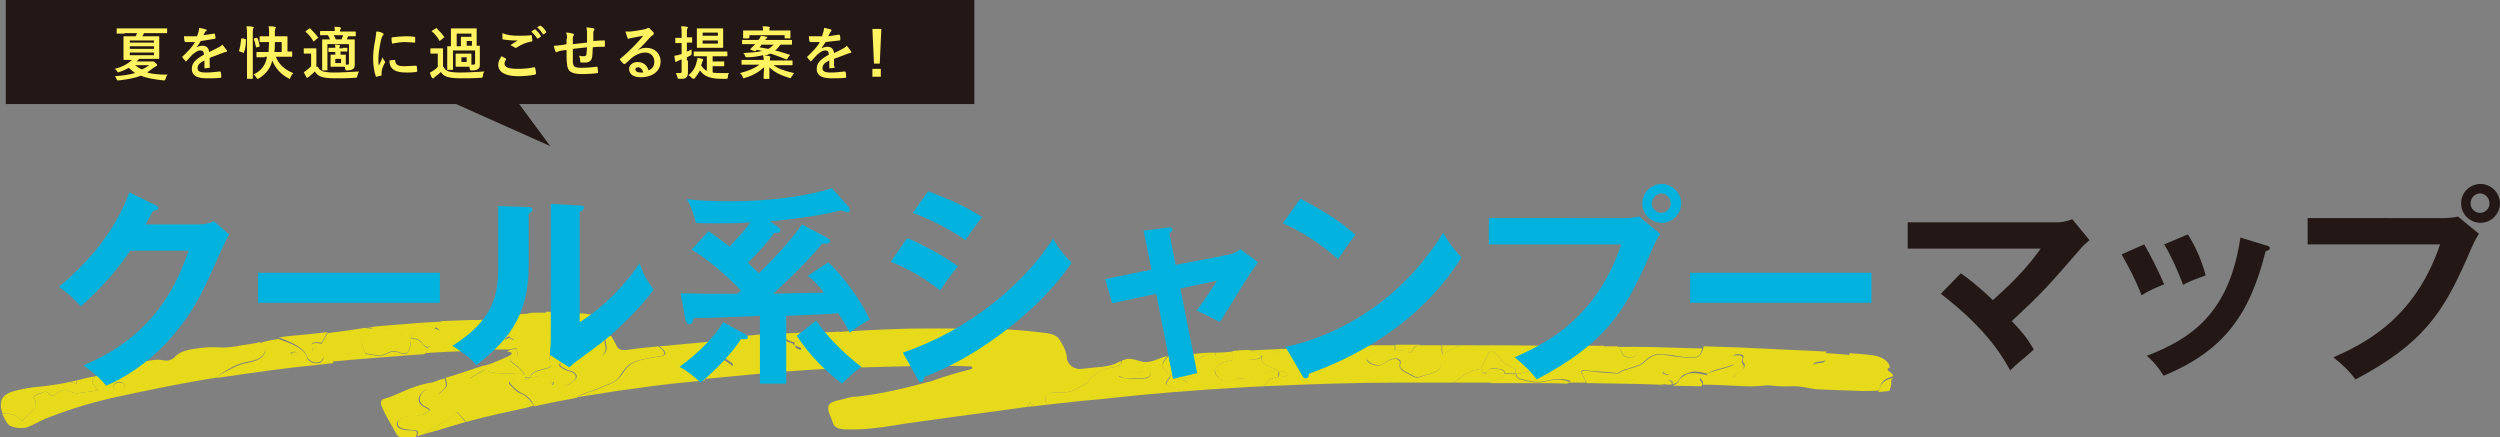 <?xml version="1.0" encoding="utf-8"?>
<!-- Generator: Adobe Illustrator 26.0.2, SVG Export Plug-In . SVG Version: 6.00 Build 0)  -->
<svg version="1.0" id="レイヤー_1" xmlns="http://www.w3.org/2000/svg" xmlns:xlink="http://www.w3.org/1999/xlink" x="0px"
	 y="0px" viewBox="0 0 475.7 83.2" style="enable-background:new 0 0 475.7 83.2;" xml:space="preserve">
<rect x="0" y="0" width="475.7" height="83.2" fill="#808080" stroke="none"/>
<style type="text/css">
	.st0{opacity:0.8;}
	.st1{fill:#FFF000;}
	.st2{fill:#00B2DD;}
	.st3{fill:#231815;}
	.st4{fill:#FFF362;}
</style>
<g>
	<g class="st0">
		<path class="st1" d="M268.5,67c0.1-0.1,0.2-0.1,0.3-0.2c0,0,0,0,0,0c-0.4,0-0.8,0-1.2,0c0.4,0,0.8,0,1.2,0
			C268.7,66.9,268.6,67,268.5,67z"/>
		<path class="st1" d="M306.2,66.1C306.2,66.1,306.2,66.1,306.2,66.1C306.2,66.1,306.2,66.1,306.2,66.1z"/>
		<polygon class="st1" points="317,73.2 316.9,73.2 316.9,73.2 317,73.2 		"/>
		<path class="st1" d="M297.9,67.3c0.1-0.2,0.3-0.3,0.5-0.5C298.2,67,298,67.2,297.9,67.3z"/>
		<path class="st1" d="M289.7,71.1c0.4-0.1,0.7-0.2,1-0.3C290.3,70.9,290,71,289.7,71.1z"/>
		<path class="st1" d="M289.7,71.1c-0.4,0.1-0.8,0.1-1.2,0.1c0-0.2,0-0.4,0-0.6c0,0.2,0,0.4,0,0.6C288.9,71.2,289.3,71.2,289.7,71.1
			z"/>
		<path class="st1" d="M243.2,70.6C243.2,70.6,243.2,70.6,243.2,70.6C243.2,70.6,243.2,70.6,243.2,70.6L243.2,70.6z"/>
		<path class="st1" d="M240.2,68.7c0.1,0.3,0.4,0.5,0.7,0.7C240.6,69.2,240.3,69,240.2,68.7z"/>
		<path class="st1" d="M243.2,70.6c0,0.4,0,0.7-0.1,1.1C243.2,71.4,243.2,71,243.2,70.6C243.2,70.6,243.2,70.6,243.2,70.6z"/>
		<path class="st1" d="M282.4,71.2c-0.1,0-0.1,0-0.2,0C282.3,71.2,282.3,71.2,282.4,71.2z"/>
		<path class="st1" d="M282.9,70.9c-0.3,0-0.6,0-1,0l0,0C282.3,70.9,282.6,70.9,282.9,70.9z"/>
		<path class="st1" d="M286.2,71.1c-1.1-0.1-2.2-0.1-3.3-0.2c0,0,0,0,0,0l0,0C284,71,285.1,71,286.2,71.1z"/>
		<path class="st1" d="M242.1,67.3c0.3-0.1,0.6-0.2,0.9-0.4C242.7,67.1,242.4,67.2,242.1,67.3z"/>
		<path class="st1" d="M316.4,71C316.4,71,316.4,71,316.4,71c0.1-0.1,0.2-0.2,0.3-0.3C316.6,70.7,316.5,70.9,316.4,71z"/>
		<path class="st1" d="M241.4,67.5c0.2,0,0.3-0.1,0.5-0.1C241.7,67.5,241.5,67.5,241.4,67.5z"/>
		<path class="st1" d="M322,70.9c0.2,0,0.3,0,0.5,0C322.4,70.9,322.2,70.9,322,70.9z"/>
		<path class="st1" d="M237.4,68.5c0.5,0,0.9-0.1,1.3-0.1C238.3,68.5,237.8,68.5,237.4,68.5z"/>
		<path class="st1" d="M232.2,69.2c0.3-0.2,0.7-0.3,1.1-0.4C232.9,68.9,232.5,69,232.2,69.2z"/>
		<path class="st1" d="M231.3,71.3C231.3,71.3,231.3,71.2,231.3,71.3C231.3,71.2,231.3,71.3,231.3,71.3z"/>
		<path class="st1" d="M234.5,68.5c-0.4,0.1-0.9,0.2-1.2,0.3C233.7,68.7,234.1,68.6,234.5,68.5L234.5,68.5z"/>
		<path class="st1" d="M325.7,70.9c-0.3,0.1-0.7,0.3-0.9,0.5l0,0C325.1,71.2,325.4,71,325.7,70.9z"/>
		<path class="st1" d="M99.1,70.2c0.3,0.3,0.5,0.6,0.8,0.9c0,0,0,0,0,0C99.6,70.9,99.3,70.6,99.1,70.2z"/>
		<path class="st1" d="M105.3,72.6C105.3,72.6,105.4,72.7,105.3,72.6c0.2,0,0.4,0.1,0.6,0.2C105.7,72.8,105.6,72.7,105.3,72.6
			L105.3,72.6z"/>
		<path class="st1" d="M101,71.9C101,71.9,101,71.9,101,71.9c-0.4,0-0.7,0-1.1,0l0,0C100.3,71.8,100.6,71.8,101,71.9z"/>
		<path class="st1" d="M77.8,64.4c-0.4-0.1-0.8-0.1-1-0.2C77,64.3,77.4,64.4,77.8,64.4z"/>
		<path class="st1" d="M55.7,67.6C55.7,67.6,55.7,67.6,55.7,67.6c-0.1-0.1-0.3-0.3-0.3-0.4C55.4,67.4,55.6,67.5,55.7,67.6z"/>
		<path class="st1" d="M78.8,63c0.5-0.4,1.2-0.8,1.7-1.2c0.7,0.2,1.4,0.5,2.1,0.7c-0.7-0.2-1.4-0.5-2.1-0.7
			C80,62.2,79.3,62.6,78.8,63z"/>
		<path class="st1" d="M92.7,61.3L92.7,61.3c1,0.1,2.1,0.1,3.1,0.2c0.4,0.9,0.7,1.9,1.1,2.8c-0.4-0.9-0.7-1.9-1.1-2.8
			C94.8,61.4,93.8,61.3,92.7,61.3z"/>
		<path class="st1" d="M150.9,65.4C150.9,65.4,150.9,65.4,150.9,65.4c-0.4-0.1-0.8-0.2-1.1-0.4C150.1,65.1,150.5,65.2,150.9,65.4z"
			/>
		<polygon class="st1" points="150.9,65.9 150.9,65.9 150.9,65.9 150.9,65.9 		"/>
		<path class="st1" d="M152.1,64.8c0.1,0,0.3-0.1,0.4-0.1C152.3,64.8,152.2,64.8,152.1,64.8L152.1,64.8z"/>
		<path class="st1" d="M99,70.2c-0.1-0.2-0.3-0.3-0.4-0.4C98.8,69.9,98.9,70.1,99,70.2z"/>
		<path class="st1" d="M47.3,68.8c2.5-0.4,3.4-1.5,3.1-2.9c-0.1-0.3-0.6-0.6-1-0.8c0,0,0,0,0,0c-1,0.3-2.3,0.4-3.4,0.6
			c0,0.3,0,0.7,0,1c0,0,0,0,0-0.1c0-0.3,0-0.6,0-0.9c-1.4,0.3-2.8,0.5-4.4,0.4c-1.4-0.1-2.8,0-4.1,0.2c-1.7,0.2-3.3,0.6-4.1,1.5
			c-0.2,0.2-0.4,0.4-0.6,0.5c-0.4,0.2-0.9,0.4-1.4,0.3c-1-0.2-1.9-0.2-2.8,0c-1.3,0.2-2.6,0.4-3.9,0.7c-0.4,0.1-0.8,0.2-0.9,0.4
			c-0.4,0.8-1.6,1.1-2.8,1.3c-1,0.2-1.9,0.4-2.9,0.6c0,0.1,0,0.1-0.1,0.2c-1.1,0.9,0.2,1.6,0.6,2.5c-1.2,0.2-2.4,0.3-3.6,0.5
			c-1.3,0.2-2-0.7-2.8-0.6c-0.8,0.1-1.4,0.7-2.1,1.1c0,0-0.6-0.1-0.7-0.3c-0.2-0.2-0.5-0.6-1-0.4c-0.8,0.4-2.5,0.6-1.9,1.4
			c0.7,0.9,0.2,1.6-0.6,2.4c-0.6,0.5-1.1,1.1-1.7,1.7c-0.8-0.7-1.4-1.4-3.2-1.4c-0.2,0-0.4,0-0.6,0c0.3,0.7,0.6,1.3,1.1,2
			c0.4,0.5,1.9,0.9,3,0.7c0.1,0,0.2,0,0.3,0c0.1,0,0.2,0,0.3-0.1c0.4-0.1,0.8-0.3,1.2-0.5c1.1-0.5,2.1-1.1,3.3-1.5
			c4.1-1.6,8.5-2.9,13.2-3.9c6.1-1.3,12.3-2.6,18.7-3.6c0.1-0.3,0.3-0.6,0.6-0.7C43.7,70.1,45,69.2,47.3,68.8z M23.6,73.8
			c-0.1,0.2-0.5,0.4-0.7,0.6c-0.4-0.1-0.9-0.2-1-0.3c-0.4-0.4-0.5-0.9,0.2-1.3c0.2-0.1,0.7-0.2,0.9-0.1C23.7,73,23.8,73.4,23.6,73.8
			z"/>
		<path class="st1" d="M4.7,81.3c-0.1,0-0.2,0-0.3,0C4.5,81.3,4.6,81.3,4.7,81.3z"/>
		<polygon class="st1" points="99.9,71.8 99.9,71.8 99.9,71.8 		"/>
		<path class="st1" d="M138.5,70.3c0.8-0.1,1.1-0.5,0.6-0.9c-1.1-0.8-2.4-1.5-3.7-2.3c0.6-0.2,1.7-0.4,1.9-0.7
			c0.4-0.6,0.9-1.2,1.5-1.8c-4.4,0.5-8.9,0.9-13.3,1.3c0.4,0.3,0.8,0.7,1,1c0.2,0.4,0.1,0.7-0.8,0.9c-5.2,0.8-5.8,1.1-7.4,3.5
			c-0.5,0.7-1.1,1.3-2.3,1.8c-1.4,0.5-2.7,1.2-4.2,1.6c-0.9,0.3-1.6,0.6-2.1,0.9c0.6-0.1,1.3-0.2,1.9-0.3c3.1-0.5,6.2-1,9.4-1.4
			c2.6-0.4,5.2-0.7,7.9-1c1.7-0.2,3.5-0.3,5.2-0.5c0-0.6,0.1-1.1,0.1-1.7C135.7,70.5,137.1,70.4,138.5,70.3z"/>
		<path class="st1" d="M98.9,74.8c-0.8-0.3-1.2-1-1.8-1.5c-0.6-0.6-0.1-0.9,1.5-1c0.3,0,0.7,0,1.1,0.1c0-0.2,0.1-0.4,0.2-0.5
			c0-0.2,0-0.4,0-0.7c-1.8-0.1-3.6-0.1-5.3-0.2c-0.9,0-1.7-0.3-2.3-0.7c-0.9,0.6-1.9,1.1-2.8,1.7c-0.4-0.4-0.8-0.8-1.2-1.2
			c-1.2,0.4-2.3,0.7-3.5,1.1c0,0,0,0,0,0c0.4,1.6,0.5,1.6-1.2,3c-1-0.8-1.7-1.1-2.2-0.9c-1.7,0.7-2.2,2.6-0.4,3.4
			c1.5,0.7,0.5,0.8,0,1.2c-0.8,0.6-2.2,0.4-3.4,0.6c-1.3,0.2-2,0.8-1.9,1.5c0.1,0.8,1.2,1,2.7,1.1c1.7,0,1,0.7,1,1.2c0,0,0,0,0,0
			c0.3-0.1,0.6-0.2,1-0.3c1.6-1.3,4.3-2.2,5.9-3.6c0.3-0.2,0.5-0.5,0.7-0.7c0.6,0.7,1.2,1.3,1.7,1.9c2.1-0.6,4.2-1.1,6.4-1.6
			c2.2-0.5,4.4-0.9,6.5-1.5c0,0,0,0,0-0.1C100.9,76.4,100.5,75.4,98.9,74.8z"/>
		<path class="st1" d="M65.7,67.3c1.3,0,2.5,0.1,3.8,0.1c0-0.2-0.1-0.4-0.1-0.5c-0.2-0.8-0.7-1.7-0.6-2.4c0-0.2,0.2-0.4,0.4-0.5
			c0.6-0.5,1.8-0.8,1.8-1.5c-0.5,0-1,0-1.5-0.1c-0.1,0-0.1,0-0.2,0c-2.3,0.4-4.7,0.7-7,1c-0.3,0.7-0.8,1.4-1.1,2
			c-2.9-0.5-1.5,0.7-1.7,1.3c-0.2,0.5,0.8,0.5,1.4,0.8c0.9,0.3,0.7,0.8,0.3,1.3c-0.3,0.4-1.3,0.4-1.8,0.2c-0.3-0.2-0.9-0.5-0.9-0.7
			c-0.3-1.7-2.4-2.7-5-3.6c-0.2-0.1-0.3-0.1-0.5-0.2c-1.3,0.2-2.5,0.4-3.6,0.8c0.5,0.2,1,0.5,1,0.8c0.3,1.4-0.6,2.4-3.1,2.9
			c-2.4,0.4-3.6,1.4-5.3,2.2c-0.3,0.2-0.5,0.4-0.6,0.7c0.2,0,0.5-0.1,0.7-0.1c6.1-0.9,12.3-1.8,18.6-2.4c0.9-0.1,1.8-0.2,2.7-0.3
			c0,0,0,0,0-0.1C63,68,64.2,67.3,65.7,67.3z M56.4,67.5c-0.2,0.1-0.5,0.1-0.8,0.1c0,0,0,0,0,0c0,0,0,0,0,0
			c-0.1-0.1-0.3-0.3-0.3-0.4c0,0,0-0.1,0-0.1c0.1-0.1,0.6-0.1,0.9-0.2c0.1,0.2,0.4,0.4,0.3,0.5C56.5,67.5,56.5,67.5,56.4,67.5z"/>
		<path class="st1" d="M192,77.9c1.2-0.2,2.4-0.3,3.6-0.5c0.1-0.3,0.2-0.6,0.3-0.9c0.3,0.3,0.6,0.5,0.9,0.8c0.8-0.1,1.7-0.2,2.5-0.3
			c-0.3-0.3-0.4-0.7-0.4-1.1c0.1-0.8,0.5-1.3,2.2-1.2c3.2,0.2,4.2-1.1,5.9-1.9c0.2-0.1-0.1-0.4,0.1-0.5c1.3-0.9,2-2,4.6-2.4
			c1.2-0.1,1.7-0.7,1.7-1.2c-0.2,0.1-0.5,0.1-0.6,0.2c-1.2,0.7-2.7,0.9-4.3,1c-0.9,0.1-1.9,0.2-2.8,0.3c-0.6,0.1-1.4-0.2-1.8-0.5
			c-0.6-0.5-0.9-1.1-0.9-1.7c-0.1-1.2-0.7-2.3-1.4-3.4c-0.4-0.6-1.1-1-2.3-1.2c-3.2-0.4-6.3-0.7-9.5-0.8c-3.9-0.1-7.8-0.1-11.6-0.1
			c-2.5,0-5,0-7.4,0.1c-3.5,0.1-7,0.3-10.5,0.5c-0.2,0.1-0.5,0.1-0.8,0c-1,0.1-1.9,0.1-2.9,0.1c0,0.2-0.1,0.3-0.2,0.5
			c0,0.1-0.2,0.2-0.3,0.2c-0.4-0.1-0.6-0.2-0.3-0.4c0.1-0.1,0.4-0.2,0.6-0.3c-1.1,0-2.2,0.1-3.3,0.1c-1.5,0-2.9,0.1-4.4,0.2
			c0.1,0.1,0.1,0.1,0.2,0.2c0.1,0.2,0.2,0.3,0.4,0.5c0.1,0.1,0.2,0.2,0.3,0.3c0.1,0.1,0.2,0.2,0.4,0.2c0.3,0.2,0.6,0.3,1.1,0.4
			c0,0,0,0,0,0l0,0c0,0,0,0,0,0c0.4-0.2,0.8-0.3,1.1-0.5l0,0l0,0c0,0,0,0,0,0c0.1-0.1,0.2-0.2,0.3-0.2c0.1,0,0.1,0,0.2,0.1
			c0,0,0,0,0,0c-0.1,0-0.3,0-0.4,0.1l0,0l0,0c0,0,0,0,0,0c-0.4,0.2-0.8,0.3-1.1,0.5c0,0,0,0,0,0c0,0.2,0,0.4,0,0.6l0,0l0,0l0,0l0,0
			c0.4,0.2,0.9,0.3,1.2,0.5c0.1,0.1,0,0.3,0,0.4c-0.3-0.1-0.8-0.1-0.8-0.2c-0.2-0.2-0.3-0.5-0.4-0.8c-2.4-0.2-2,1-2.7,1.6
			c-0.2-0.2-0.5-0.3-0.6-0.5c-0.2-0.3-0.2-0.7-0.5-0.8c-0.6-0.2-0.6,0.2-0.8,0.4c-0.2,0.2-0.3,0.3-0.5,0.5c-0.2,0.1-0.6,0.2-0.9,0.2
			c-0.2,0-0.6-0.2-0.6-0.4c-0.2-1-0.1-2,0.5-3c-1.7,0.2-3.5,0.3-5.2,0.5c-0.3,0-0.7,0.1-1,0.1c-0.6,0.6-1.1,1.2-1.5,1.8
			c-0.2,0.3-1.2,0.5-1.9,0.7c1.3,0.8,2.6,1.5,3.7,2.3c0.6,0.4,0.2,0.8-0.6,0.9c-1.4,0.2-2.8,0.3-4.4,0.5c0,0.6-0.1,1.1-0.1,1.7
			c3.5-0.3,7-0.7,10.5-1c6.5-0.6,13-1,19.6-1.2c4.8-0.1,9.6-0.3,14.5-0.3c1.8,0,3.6,0,5.4,0.1c0.1,0,0.3,0,0.4,0
			c0.4,0,0.5,0.1,0.5,0.3c0,0.1,0,0.2-0.1,0.2c-2.7,0.7-5.2,1.4-7.6,2.3c-0.1,0-0.2,0.1-0.4,0.1c-4.6,1.2-9.1,2.4-14.3,2.9
			c-0.1,0-0.3,0-0.4,0c-1.1,0.3-2.2,0.5-3.3,0.8c-0.9,0.3-1.3,0.7-1.3,1.2c0,0.3,0,0.6,0.1,0.9c0.2,0.7,0.6,1.4,0.8,2.1
			c0.2,0.8,1.1,1.2,2.5,1.2c0.7,0,1.4,0,2.1,0c3.2-0.1,6.2-0.6,9.1-1.1C178.6,79.7,185.3,78.8,192,77.9z"/>
		<path class="st1" d="M195.6,77.4c0.4,0,0.8-0.1,1.2-0.1c-0.3-0.2-0.5-0.5-0.9-0.8C195.8,76.8,195.7,77.1,195.6,77.4z"/>
		<path class="st1" d="M211.7,69.9c-2.6,0.3-3.3,1.5-4.6,2.4c-0.2,0.1,0.1,0.5-0.1,0.5c-1.7,0.8-2.7,2.1-5.9,1.9
			c-1.7-0.1-2.2,0.3-2.2,1.2c0,0.4,0,0.8,0.4,1.1c3.5-0.4,7.1-0.8,10.7-1.1c8.8-1,17.7-1.7,26.7-2.2c1.2-0.1,2.5-0.1,3.7-0.2
			c0.4-0.4,0.8-0.8,1.1-1.2c0.2-0.3,1.1-0.4,1.7-0.6c0-0.4,0-0.7,0.1-1.1c-1.9-0.1-2.9,0.5-4.2,1c-1.5,0.6-3.6,0.1-5,0.8
			c-0.8,0.5-1.6,0-2.1-0.4c-0.2-0.1-0.3-0.3-0.4-0.4c-0.1-0.1-0.2-0.3-0.3-0.4c0,0,0,0,0,0c-0.1-0.3-0.2-0.5-0.2-0.8
			c-1.3,0.1-2.4,0.3-3.2,0.9c-0.4,0.3-0.9,0.6-1.7,0.5c-1.4-0.1-1.6,0.2-0.7,0.7c1,0.6,1.4,1.3,0.4,1.7c-0.6,0.3-1.7-0.2-2.5-0.4
			c-1.9-0.6-1.9-0.6-1-1.9c0.2-0.3,0.6-0.5,0.1-0.8c-1.8-1.1-1.4-2.3-0.4-3.3c-0.1,0-0.1,0-0.2,0c-0.8,0.2-1.5,0.5-2.3,0.8
			c-0.1,0-0.2,0.1-0.3,0.1c-0.8,0.2-1.5,0.3-2.4,0c-0.8-0.2-1.4-0.5-2.5-0.4c-0.2,0.1-0.6,0.2-0.9,0.3
			C213.5,69.2,212.9,69.8,211.7,69.9z M215,70.7c1.6,0.8,1.9-0.2,2.9-0.3c0.2,0,0.7,0,0.9,0.2c0.5,0.4-0.1,1.4-0.8,1.4
			c-0.9,0.1-1.8,0.1-2.3,0.1c-1.2-0.1-2.2-0.1-2.8-0.5C212.7,71.4,214.7,70.6,215,70.7z"/>
		<path class="st1" d="M320.3,68c-1.3-0.1-2.5-0.3-3.7-0.5c-0.9-0.1-1.8,0-2.4,0.4c-0.4,0.3-0.9,0.6-1.2,0.9c-1,1.2-3.8,1.3-5.1,2.3
			c-1.6-0.1-3.2-0.2-4.8-0.4c-0.7,0-1.3-0.4-2-0.1c-0.1,0.1-0.3,0.2-0.2,0.2c0.3,0.7,0.7,1.4,1,2.1c0.1,0,0.2,0,0.3,0
			c4.6,0.1,9.1,0.1,13.7,0.3c0.4-0.1,0.8-0.1,1.3-0.1l0,0l0,0l0,0c0.1-0.2,0.2-0.4,0.3-0.6c0,0,0.1-0.1,0.1-0.1c1,0,0.5,0.4,0.7,0.7
			c1.4-0.3,1.1-1.3,2.1-1.8c0.7-0.3,1.2-0.5,1.8-0.6c0.2,0,0.3,0,0.5,0c0.6,0,1.3,0.2,2.2,0.4c0,0,0,0,0,0c0,0,0,0,0,0
			c0.3-0.2,0.6-0.3,0.9-0.5c1-0.4,2.3-0.6,3.4-1c0.6-0.2,1.1-0.4,0.9-0.8c-0.3-0.6-0.7-1.4,0.5-1.4c2.1,0,0.6,1,1.1,1.5
			c1.1,1.2-1.1,1.8-1.7,2.7c-0.1,0.2-1,0.3-1.4,0.2c-1.2-0.2-2.4-0.4-3.6-0.6c0,0,0,0,0,0c0,0,0,0,0,0c0.1,0.5-2.1,0.3-1.1,1.2
			c0.2,0.2,0.2,0.5,0,0.8c2,0,4.1,0.1,6.1,0.2c1.8,0.1,3.6,0.2,5.4,0c0.6-0.1,1.4-0.1,2,0c1.4,0.2,2.8,0.1,4.1,0.1
			c1.6,0,2.9,0.5,4.5,0.6c2.8,0.1,5.5,0.2,8.3,0.3c1.1,0,2.2,0,3.2-0.1c0.1-0.2,0.2-0.5,0.3-0.8c0.2-0.8,0.7-1.4,2.1-1.8
			c0.1,0,0.2-0.1,0.3-0.1c0,0,0,0,0,0c0.1-0.1-0.1-0.4-0.3-0.6c-0.5-0.4-1.2-0.7-0.3-1.1c-0.1-1.1-1.5-2.1-3.3-2.3
			c-1.5-0.2-2.9-0.3-4.4-0.4c0,0.1,0,0.2,0,0.3c-1.9,0.9-3.4,2-6.1,2.5c-0.4,0.1-0.7,0-0.8-0.2c-0.1-0.1,0-0.2,0-0.3
			c0-0.1,0.1-0.2,0.1-0.3c0.4-0.6,2.3-0.2,2.4-0.9c0.1-0.5-0.3-1,0.1-1.4c-5.7-0.3-11.4-0.5-17-0.8c-2.1-0.1-4.3-0.1-6.4-0.2
			c-0.1,0.1-0.1,0.3-0.1,0.4C323.5,68.1,322.9,68.3,320.3,68z M317,71.3c-0.2,0-0.4-0.2-0.7-0.3c0,0,0,0,0,0c0,0,0,0,0,0
			c0.1-0.1,0.2-0.2,0.3-0.3c0,0,0.1,0,0.1,0c0.2,0,0.7,0.1,0.8,0.2C317.9,71.1,317.6,71.3,317,71.3z"/>
		<path class="st1" d="M317,73.2L317,73.2L317,73.2C317,73.3,317,73.3,317,73.2c0.4,0.1,0.7,0.1,1.1,0.1c0,0,0,0,0,0
			C317.7,73.3,317.3,73.3,317,73.2z"/>
		<path class="st1" d="M4.2,80.1c0.6-0.6,1.1-1.2,1.7-1.7c0.8-0.7,1.3-1.4,0.6-2.4c-0.6-0.8,1.1-1.1,1.9-1.4c0.5-0.2,0.8,0.2,1,0.4
			c0.1,0.1,0.7,0.3,0.7,0.3c0.7-0.4,1.3-1,2.1-1.1c0.7-0.1,1.5,0.8,2.8,0.6c1.2-0.2,2.4-0.3,3.6-0.5c-0.4-0.9-1.7-1.6-0.6-2.5
			c0.1,0,0.1-0.1,0.1-0.2c-1,0.2-2.1,0.4-3.1,0.7c-0.2,0-0.3,0.1-0.5,0.1c0,0.2,0.1,0.4,0.1,0.7c-0.5-0.3-1-0.4-1.4-0.4
			c-1.9,0.4-3.9,0.7-5.9,0.9c-1.5,0.1-2.9,0.4-4.2,0.7c-1.8,0.4-2.8,1.2-2.9,2.3c-0.1,0.7,0,1.4,0.3,2.1c0.2,0,0.4,0,0.6,0
			C2.8,78.7,3.3,79.4,4.2,80.1z"/>
		<path class="st1" d="M58.5,68.1c0,0.2,0.6,0.5,0.9,0.7c0.5,0.3,1.5,0.2,1.8-0.2c0.3-0.4,0.6-0.9-0.3-1.3c-0.6-0.2-1.6-0.3-1.4-0.8
			c0.2-0.5-1.2-1.7,1.7-1.3c0.4-0.7,0.8-1.4,1.1-2c-1.2,0.1-2.4,0.3-3.6,0.4c-1.9,0.2-3.8,0.3-5.6,0.6c0.1,0.1,0.3,0.1,0.5,0.2
			C56.1,65.4,58.1,66.4,58.5,68.1z"/>
		<path class="st1" d="M23,72.8c-0.2-0.1-0.7,0-0.9,0.1c-0.7,0.4-0.6,0.8-0.2,1.3c0.1,0.1,0.6,0.2,1,0.3c0.2-0.2,0.6-0.4,0.7-0.6
			C23.8,73.4,23.7,73,23,72.8z"/>
		<path class="st1" d="M98.3,66.3c0.1,0.5,0.2,1,0.3,1.6c-2.3,0.2-1.5,0.8-0.5,1.5c0.2,0.1,0.4,0.3,0.5,0.4c0.2,0.1,0.3,0.3,0.4,0.4
			c0,0,0,0,0,0c0.3,0.3,0.5,0.6,0.8,0.9c0,0,0,0,0,0c0,0,0,0,0,0c0,0,0,0,0,0c0,0.2,0,0.4,0,0.7c0,0,0,0,0,0c0.4,0,0.7,0,1.1,0
			c0.1-0.9,1.1-1.3,2.5-1.6c1.1-0.2,1.8-0.6,1.3-1.3c-0.5-0.7,0-1.3,0.9-1.8c2.2-1.1,4.6-2.2,6.9-3.3c0.1-1,1.1-1.5,3-1.5
			c-0.3-0.6-0.7-1.1-1.2-1.7c-0.3-0.4-0.9-0.6-1.6-0.7c-0.4-0.1-0.8-0.1-1.2-0.2c-2.6-0.2-5.1-0.3-7.6-0.4c-0.1,1.5,0.2,3-1.3,4.3
			c-0.7,0.6-1,0-1.2-0.2c-0.3-0.3-0.6-0.4-1.1-0.2c-0.8,0.5-1.6,0.9-2.4,1.4c-0.3,0.3-0.9,0.6-1.5,0.2c-0.6-0.3-0.1-0.6,0.5-0.8
			c-0.4-0.9-0.7-1.9-1.1-2.8c-1-0.1-2.1-0.1-3.1-0.2c0.1,0.9-0.3,1.8,1.1,2.7c1,0.6,1,1.2,0.4,1.8c-0.3,0.3-0.4,0.7-0.5,1
			c0,0,0,0,0,0c0.9,0,1.8,0,2.7,0C96.9,66.6,97.3,66.3,98.3,66.3z"/>
		<path class="st1" d="M86.2,79.1c-1.6,1.4-4.3,2.3-5.9,3.6c1.2-0.3,2.5-0.7,3.6-1c1.5-0.5,3.1-0.9,4.7-1.4
			c-0.6-0.6-1.1-1.3-1.7-1.9C86.7,78.7,86.4,78.9,86.2,79.1z"/>
		<path class="st1" d="M78.2,81.9c-1.5,0-2.6-0.3-2.7-1.1c-0.1-0.7,0.7-1.2,1.9-1.5c1.1-0.2,2.5,0,3.4-0.6c0.5-0.4,1.6-0.5,0-1.2
			c-1.8-0.8-1.3-2.7,0.4-3.4c0.5-0.2,1.2,0.1,2.2,0.9c1.7-1.4,1.6-1.4,1.2-3c0,0,0,0,0,0c-0.7,0.2-1.4,0.4-2.1,0.7
			c-0.1,0-0.2,0.1-0.4,0.1c-2,0.3-3.6,0.9-5.2,1.6c-1.2,0.5-2.4,1.1-3.8,1.5c-0.5,0.1-0.6,0.5-0.6,0.7c0,0.1,0,0.3,0,0.4
			c0.7,1.9,2,3.8,3,5.7c0.2,0.4,1.2,0.7,2,0.7c0.5,0,1.1,0,1.6-0.1C79.2,82.5,79.9,81.9,78.2,81.9z"/>
		<path class="st1" d="M89.6,64.7c-0.3-0.4-0.2-1.3,0-1.3c2.6-0.1,1.3-1.8,3.2-2.2c0-0.1-0.1-0.3-0.2-0.4c-1.1,0.1-2.2,0.1-3.4,0.1
			c-1.7,0.1-3.5,0.1-5.2,0.2c-0.5,0.4-1,0.8-1.2,1.2l0,0c0.3,0.1,0.6,0.2,0.7,0.4c0.2,0.2,0.1,0.4-0.4,0.4c-0.1,0-0.3-0.1-0.3-0.2
			c-0.1-0.2-0.1-0.4-0.1-0.5c-0.7-0.2-1.4-0.5-2.1-0.7c-0.5,0.4-1.2,0.8-1.7,1.2c-0.5,0.4-0.8,0.9-0.6,1.5c-0.1,0-0.3,0-0.5-0.1
			c-0.4-0.1-0.8-0.1-1-0.2c-0.1-0.1-0.2-0.1-0.3-0.2c-0.6-1.1-2-1.5-4-1.5c-0.5,0-1.1-0.1-1.6-0.1c0,0.7-1.1,1-1.8,1.5
			c-0.2,0.2-0.4,0.3-0.4,0.5c-0.1,0.8,0.4,1.6,0.6,2.4c0.1,0.2,0.1,0.4,0.1,0.5c1.5,0.2,3.1,0.8,4.4-0.1c0.2-0.1,0.5-0.2,0.9-0.3
			c1-0.2,2.3,1.1,3,0c0.4-0.6,0.3-1.3,0.5-1.9c0-0.2,0-0.4,0-0.6c1.1,0.1,1.8,0.4,2.1,1c0.1,0.3,0.7,0.6,1.1,0.8c0,0,0,0,0,0
			c0.2-0.2,0.3-0.3,0.4-0.1c0,0-0.2,0.1-0.4,0.1c0,0,0,0,0,0l0,0c0,0.4-0.2,0.8-0.5,1.1c2.6-0.2,5.1-0.3,7.7-0.4
			C90.1,66.4,90.4,65.7,89.6,64.7z M78.2,64.5C78.2,64.5,78.2,64.5,78.2,64.5C78.2,64.5,78.2,64.5,78.2,64.5L78.2,64.5z"/>
		<path class="st1" d="M111.6,74.7c1.5-0.4,2.8-1.1,4.2-1.6c1.2-0.4,1.9-1.1,2.3-1.8c1.6-2.4,2.2-2.7,7.4-3.5c0.9-0.1,1-0.5,0.8-0.9
			c-0.2-0.3-0.6-0.7-1-1c-2.1,0.2-4.1,0.4-6.1,0.7c-0.7,0.1-1.5-0.1-1.7-0.5c-0.4-0.7-0.8-1.5-1.2-2.2c-1.1,0.3-1.2,0.6-1,1.4
			c0.1,0.7,0.3,1.3-0.2,1.9c-0.6,0.6-1.1,1.1-2.6,0.3c-0.7-0.4-1.7-0.2-2.5,0c-0.7,0.3-1.2,0.6-1.9,0.9c-2,0.8-2,1.1-0.1,2
			c0.3,0.1,0.7,0.2,1,0.3c1.2,0.7,0.9,1.5-0.7,2.4c-0.8,0.4-1.3,0.3-1.7,0.1c-0.2-0.1-0.5-0.3-0.7-0.4c-0.2-0.1-0.3-0.2-0.5-0.2
			c0,0.2-0.1,0.4-0.1,0.5c0,0.1-0.2,0.2-0.3,0.2c-0.4-0.1-0.6-0.2-0.3-0.4c0.2-0.1,0.5-0.2,0.8-0.3c-0.8-1.2-1-1.3-2.9-1.1
			c-0.5,0.1-1,0.2-1.5,0.3c0,0,0,0,0,0c-0.4,0.2-0.8,0.3-1.2,0.5c-0.4,0-0.7-0.1-1.1-0.1c-1.7,0.1-2.1,0.4-1.5,1
			c0.5,0.5,1,1.1,1.8,1.5c1.6,0.7,2,1.6,2.6,2.5c0,0,0,0,0,0.1c0,0,0.1,0,0.1,0c2.5-0.6,5.2-1.1,7.9-1.6
			C110,75.3,110.7,75,111.6,74.7z"/>
		<path class="st1" d="M112.5,63.9c-2.3,1.1-4.7,2.1-6.9,3.3c-0.9,0.4-1.4,1.1-0.9,1.8c0.5,0.7-0.2,1.1-1.3,1.3
			c-1.4,0.3-2.4,0.7-2.5,1.6c0,0,0,0,0,0c-0.4,0-0.7,0-1.1,0c0,0,0,0,0,0c-0.1,0.2-0.1,0.4-0.2,0.5c0.4-0.2,0.8-0.3,1.2-0.5
			c0,0,0,0,0,0c0.5-0.1,1-0.2,1.5-0.3c1.9-0.2,2.1-0.1,2.9,1.1l0,0c0.2,0,0.4,0.1,0.5,0.2c0.2,0.1,0.5,0.3,0.7,0.4
			c0.4,0.2,0.9,0.3,1.7-0.1c1.7-0.9,1.9-1.8,0.7-2.4c-0.2-0.1-0.7-0.2-1-0.3c-1.9-0.9-1.9-1.2,0.1-2c0.7-0.3,1.2-0.6,1.9-0.9
			c0.7-0.3,1.8-0.4,2.5,0c1.5,0.9,2,0.4,2.6-0.3c0.5-0.6,0.3-1.2,0.2-1.9c-0.2-0.8-0.1-1.1,1-1.4c-0.3-0.5-0.5-0.9-0.8-1.4
			c0,0,0,0,0,0C114.8,63.2,113.8,63.6,112.5,63.9z"/>
		<path class="st1" d="M94.2,65.8c0.6-0.6,0.5-1.3-0.4-1.8c-1.4-0.8-1-1.8-1.1-2.7l0,0c1,0.1,2.1,0.1,3.1,0.2c0-0.2,0.1-0.4,0.1-0.5
			c0.3-0.9,0.3-0.9,2.8-0.9c0.5,0,1-0.1,1.4-0.2c0.4-0.1,0.7-0.2,1.1-0.2c-2.1,0-4.3,0.2-6.4,0.4c-0.3,0-0.9-0.1-0.8,0.3
			c0.2,0.1,0.5,0.2,0.7,0.3c0.1,0.1,0,0.2-0.4,0.3c-0.7,0-1.3,0.1-2,0.1c0.1,0.1,0.1,0.3,0.2,0.4c-1.8,0.4-0.5,2.1-3.2,2.2
			c-0.1,0-0.3,0.9,0,1.3c0.8,1,0.5,1.7-1,2.3c1.7-0.1,3.4-0.1,5-0.2c0,0,0.1,0,0.1,0c0,0,0,0,0,0C93.8,66.5,93.9,66.1,94.2,65.8z"/>
		<path class="st1" d="M94.5,71c1.8,0.1,3.6,0.1,5.3,0.2c0,0,0,0,0,0c0,0,0,0,0,0c-0.3-0.3-0.5-0.6-0.8-0.9c0,0,0,0,0,0
			c-0.1-0.2-0.3-0.3-0.4-0.4c-0.2-0.1-0.3-0.3-0.5-0.4c-1-0.7-1.8-1.2,0.5-1.5c-0.1-0.5-0.2-1.1-0.3-1.6c-1,0-1.4,0.2-1.8,0.5
			c0,0,0.1,0,0.1,0c0.2,0,0.5,0.1,0.7,0.2c0.2,0.1,0,0.4-0.4,0.6c-1.3,0.6-2.6,1.2-4.1,1.7c-0.2,0.1-0.4,0.1-0.6,0.2
			c0,0.3,0,0.5,0.1,0.8C92.8,70.7,93.6,70.9,94.5,71z"/>
		<path class="st1" d="M92.3,70.3c0-0.3,0-0.5-0.1-0.8c-1.3,0.4-2.6,0.9-4,1.3c0.4,0.4,0.8,0.8,1.2,1.2
			C90.4,71.4,91.3,70.8,92.3,70.3z"/>
		<path class="st1" d="M70.9,62.4c0.5,0,1.1,0.1,1.6,0.1c2,0,3.4,0.4,4,1.5c0.1,0.1,0.1,0.2,0.3,0.2c0.3,0.1,0.7,0.2,1,0.2
			c0.2,0,0.3,0,0.5,0.1c-0.2-0.6,0.1-1.1,0.6-1.5c0.5-0.4,1.2-0.8,1.7-1.2c-0.1-0.2-0.2-0.3-0.3-0.4c-1.3,0.1-2.5,0.2-3.7,0.3
			c-2.4,0.2-4.8,0.3-7.1,0.7C69.9,62.3,70.4,62.4,70.9,62.4z"/>
		<polygon class="st1" points="78.2,64.5 78.2,64.5 78.2,64.5 		"/>
		<path class="st1" d="M55.4,67.2C55.3,67.2,55.3,67.2,55.4,67.2c0,0.2,0.2,0.4,0.3,0.5c0,0,0,0,0,0c0.2,0,0.6-0.1,0.8-0.1
			c0.1,0,0.1,0,0.1-0.1c0.1-0.1-0.2-0.3-0.3-0.5C55.9,67,55.5,67.1,55.4,67.2z"/>
		<path class="st1" d="M144.3,67c0,0.1,0.4,0.3,0.6,0.4c0.3,0,0.7,0,0.9-0.2c0.2-0.1,0.4-0.3,0.5-0.5c0.2-0.2,0.2-0.6,0.8-0.4
			c0.3,0.1,0.3,0.5,0.5,0.8c0.1,0.2,0.4,0.3,0.6,0.5c0.7-0.6,0.2-1.8,2.7-1.6l0,0l0,0c0-0.2,0-0.4,0-0.6l0,0
			c-0.4-0.1-0.8-0.2-1.1-0.4c-0.1-0.1-0.3-0.2-0.4-0.2c-0.1-0.1-0.2-0.2-0.3-0.3c-0.1-0.2-0.3-0.3-0.4-0.5c-0.1-0.1-0.1-0.1-0.2-0.2
			c-1.3,0.1-2.6,0.2-3.8,0.3C144.2,65,144.1,66,144.3,67z"/>
		<path class="st1" d="M160.2,63.2c-0.3,0-0.5,0-0.8,0C159.7,63.3,160,63.3,160.2,63.2z"/>
		<path class="st1" d="M151.2,66.7c0.1,0.1,0.5,0.1,0.8,0.2c0-0.1,0.2-0.3,0-0.4c-0.3-0.2-0.8-0.4-1.2-0.5l0,0c0,0,0,0,0,0
			C151,66.2,151,66.5,151.2,66.7z"/>
		<path class="st1" d="M155.8,63.7c-0.3,0.2-0.1,0.3,0.3,0.4c0.1,0,0.3-0.1,0.3-0.2c0.1-0.2,0.1-0.3,0.2-0.5c-0.1,0-0.1,0-0.2,0
			C156.1,63.5,155.9,63.6,155.8,63.7z"/>
		<path class="st1" d="M152.4,64.8C152.5,64.8,152.5,64.7,152.4,64.8c0-0.1,0-0.2-0.1-0.1c-0.1,0-0.2,0.1-0.3,0.2l0,0
			C152.2,64.8,152.3,64.8,152.4,64.8z"/>
		<path class="st1" d="M152.1,64.8C152,64.8,152,64.8,152.1,64.8L152.1,64.8C152,64.8,152,64.8,152.1,64.8z"/>
		<path class="st1" d="M152,64.8L152,64.8c-0.4,0.2-0.8,0.3-1.1,0.5c0,0,0,0,0,0c0,0,0,0,0,0C151.3,65.2,151.7,65,152,64.8z"/>
		<path class="st1" d="M301.3,65.8c-0.9,0-1.9,0-2.8,0c0.1,0.3,0.1,0.5,0.1,0.8C300.5,66.4,301.2,66.2,301.3,65.8z"/>
		<path class="st1" d="M243,66.9c-0.3,0.1-0.6,0.3-0.9,0.4c-0.1,0-0.2,0-0.2,0.1c-0.2,0-0.3,0.1-0.5,0.1c-0.4,0.1-0.8,0.1-1.3,0.1
			c0,0.2,0,0.3-0.1,0.5c0,0.2,0.1,0.4,0.2,0.7c0.1,0.3,0.4,0.5,0.7,0.7c0.3,0.2,0.7,0.4,1.2,0.5c0.2,0.1,0.4,0.2,0.6,0.3
			c0.2,0.1,0.3,0.2,0.5,0.3c0,0,0,0,0,0c0.7,0.1,1.5,0.1,1.7,0.5c0.2,0.6-0.9,0.6-1.7,0.6c-0.6,0.2-1.4,0.3-1.7,0.6
			c-0.3,0.4-0.7,0.8-1.1,1.2c8.6-0.4,17.2-0.7,26-0.7c3.2,0,6.4,0,9.5,0c0.2,0,0.4,0,0.6,0c1.7-0.9,2.5-2.3,5.3-2.6
			c0.5-1.1,1.1-2.3,1.6-3.4c0.4,0.1,0.7,0.1,0.8,0.1c1.2,1.1,1.6,2.4,4,3.2c0.2,0.1,0.2,0.2,0.2,0.4c0,0.2,0,0.4,0,0.6
			c0.5,0,0.9,0,1.2-0.1c0.4-0.1,0.7-0.2,1-0.3c0.6-0.3,1.1-0.6,1.7-0.8c-0.1-1.1,2.6-0.8,2.9-1.7c0.1-0.4,0.7-0.2,1.1,0
			c0.6,0.3,1.4,0.5,1.3-0.1c-0.1-0.3,0-0.6,0.2-0.8c0.1-0.2,0.3-0.3,0.5-0.5c0.1-0.1,0.1-0.1,0.2-0.2l0,0c-1,0.1-2.1,0.2-3.1,0.2
			c-0.2,0-0.7-0.2-0.7-0.3c0-0.2,0.4-0.5,0.9-0.7c-5.9-0.1-11.8-0.1-17.7-0.1c-0.1,0-0.1,0.1-0.2,0.1c-0.9,0.5-2,0.9-3.3,1.6
			c-0.1-0.6-0.1-1.2-0.1-1.7c-0.1,0-0.3,0-0.4,0c-1.2,0-2.5,0-3.7,0c-0.1,0-0.1,0-0.2,0.1c-0.2,1,1.6,1.5,2.6,2.1
			c1.4,0.7,1.9,1.5,1.3,2.3c-0.6,0.8-2.4,1.1-3.9,1.6c-0.2,0.1-0.8,0-1-0.1c-1-0.6-2.7-1.1-2.7-2.1c0-0.4,0.4-0.9-0.6-1.3
			c-1.5,0-1.9,0.7-2.8,1.1c-0.6,0.3-1.4,0.1-1.9-0.1c-1.3-0.5-1.2-1.4,0-1.9c0.5-0.2,1.1-0.2,1.7-0.2c1,0,2.1,0,2.7-0.5
			c0-0.3,0-0.6,0-1c-1.2,0-2.4,0-3.6,0c-1.3,0-2.7,0.1-4,0.1c-0.1,0.2-0.2,0.4-0.2,0.6c-0.1,0.5-0.9,0.8-1.7,0.9
			c-0.2,0-0.4,0.1-0.5,0c-0.2-0.1-0.6-0.3-0.6-0.4c0.1-0.4,0.3-0.7,0.4-1c-1.6,0.1-3.3,0.1-4.9,0.2c-0.4,0.2-1,0.2-1.7,0.1
			c-1.4,0.1-2.9,0.1-4.3,0.2C243.9,66.5,243.5,66.7,243,66.9z"/>
		<path class="st1" d="M222.6,71.2c0.4,0.3,0,0.5-0.1,0.8c-0.9,1.3-0.9,1.3,1,1.9c0.8,0.2,1.8,0.7,2.5,0.4c1.1-0.5,0.7-1.2-0.4-1.7
			c-1-0.5-0.7-0.8,0.7-0.7c0.8,0,1.3-0.2,1.7-0.5c0.7-0.6,1.8-0.8,3.2-0.9c0.1-0.6,0.5-1,1.1-1.3c0.3-0.2,0.7-0.3,1.1-0.4
			c0.4-0.1,0.8-0.2,1.2-0.3c0-0.5,0-1.1,0-1.6c-1.1,0.1-2.2,0.2-3.2,0.2c0,0.2-0.1,0.5-0.1,0.7c0,0,0,0,0,0c0,0,0,0,0,0
			c0.1,0,0.3,0.1,0.4,0.1c0.1,0,0.1,0.1,0.1,0.1c-0.1-0.1-0.3-0.2-0.4-0.3c0,0,0,0,0,0c0,0,0,0,0,0c-0.7-0.1-1.3-0.5-2-0.2
			c-0.6,0.3-0.9,0.8-2,0.7c-0.2-0.4-0.3-0.7-0.5-0.9c-0.4,0-0.9,0.1-1.3,0.1c-1.1,0.1-2.3,0.2-3.3,0.4
			C221.1,68.9,220.7,70.1,222.6,71.2z"/>
		<path class="st1" d="M215.7,72c0.5,0,1.4,0,2.3-0.1c0.8-0.1,1.3-1,0.8-1.4c-0.1-0.1-0.6-0.2-0.9-0.2c-0.9,0.1-1.2,1.2-2.9,0.3
			c-0.3-0.1-2.3,0.7-2.2,0.8C213.5,72,214.4,72,215.7,72z"/>
		<path class="st1" d="M244.9,71.1c-0.1-0.4-1-0.5-1.7-0.5l0,0c0,0,0,0,0,0c-0.2-0.1-0.3-0.2-0.5-0.3c-0.2-0.1-0.4-0.2-0.6-0.3
			c-0.5-0.2-0.9-0.3-1.2-0.5c-0.3-0.2-0.6-0.4-0.7-0.7c-0.1-0.2-0.2-0.4-0.2-0.7c-0.4,0.1-0.8,0.3-1.3,0.3c-0.4,0.1-0.9,0.1-1.3,0.1
			c-0.7,0-1.4,0-2.1,0c-0.2,0-0.5,0-0.7,0c-0.4,0.1-0.9,0.2-1.2,0.3c-0.4,0.1-0.8,0.2-1.1,0.4c-0.6,0.3-1.1,0.7-1.1,1.3
			c0,0.3,0.1,0.5,0.2,0.8c0,0,0,0,0,0c0.1,0.1,0.2,0.3,0.3,0.4c0.1,0.1,0.2,0.3,0.4,0.4c0.6,0.4,1.3,0.9,2.1,0.4
			c1.4-0.8,3.5-0.3,5-0.8c1.2-0.5,2.3-1.2,4.2-1c0,0,0,0,0,0c0,0.4,0,0.7-0.1,1.1C244,71.7,245.1,71.8,244.9,71.1z"/>
		<path class="st1" d="M255.5,67.4c0.1,0,0.4,0,0.5,0c0.9-0.2,1.6-0.4,1.7-0.9c0-0.2,0.1-0.4,0.2-0.6c-0.9,0-1.7,0.1-2.6,0.1
			c-0.2,0.3-0.3,0.7-0.4,1C254.8,67.1,255.2,67.3,255.5,67.4z"/>
		<path class="st1" d="M238.9,67.1c0.1,0,0.2,0.1,0.3,0.1c0.3,0.1,0.5,0.3,0.8,0.5c0,0,0,0,0,0c0.5,0,0.9,0,1.3-0.1
			c0.2,0,0.3-0.1,0.5-0.1c0.1,0,0.2,0,0.2-0.1c0.3-0.1,0.6-0.2,0.9-0.4c0.5-0.2,0.9-0.4,1.5-0.6c-0.2,0-0.4,0-0.7,0
			c-2,0.1-4.1,0.2-6.1,0.3C237.9,66.8,238.3,66.9,238.9,67.1z"/>
		<path class="st1" d="M250.4,66.2c-0.6,0-1.1,0-1.7,0.1C249.4,66.4,250,66.3,250.4,66.2z"/>
		<path class="st1" d="M267.6,66.8c0.4,0,0.8,0,1.2,0c0-0.4,0.1-0.7,0.6-0.9c0.2-0.1,0.4-0.1,0.6-0.2c0.1,0,0.1,0,0.2-0.1
			c-0.8,0-1.7,0-2.5,0c-0.7,0-1.4,0-2.2,0c0,0.3,0,0.6,0,1C266.2,66.7,266.9,66.7,267.6,66.8z"/>
		<path class="st1" d="M357.7,73.8c-0.1,0.3-0.2,0.6-0.3,0.8c0.7-0.1,1.4-0.1,2.1-0.2c0.1-0.3,0.2-0.6,0.3-0.9
			c0.2-0.5-0.2-1.1,0.4-1.6c-0.1,0-0.2,0.1-0.3,0.1C358.4,72.4,358,73,357.7,73.8z"/>
		<path class="st1" d="M347.3,68.6c-0.1,0.7-2,0.3-2.4,0.9c-0.1,0.1-0.1,0.2-0.1,0.3c0,0.1,0,0.2,0,0.3c0.2,0.2,0.5,0.3,0.8,0.2
			c2.6-0.4,4.1-1.6,6.1-2.5c0-0.1,0-0.2,0-0.3c-0.9-0.1-1.7-0.1-2.6-0.2c-0.6,0-1.1-0.1-1.7-0.1C347.1,67.7,347.4,68.2,347.3,68.6z"
			/>
		<path class="st1" d="M323.7,72.6c-1-0.9,1.1-0.7,1.1-1.2c-1-0.2-1.7-0.4-2.2-0.4c-0.2,0-0.4,0-0.5,0c-0.7,0-1.2,0.2-1.8,0.6
			c-1,0.5-0.7,1.4-2.1,1.8c0,0,0,0,0,0c1.9,0,3.8,0.1,5.6,0.1C323.9,73.1,323.9,72.8,323.7,72.6z"/>
		<polygon class="st1" points="324.8,71.4 324.8,71.4 324.8,71.4 324.8,71.4 324.8,71.4 		"/>
		<path class="st1" d="M328.4,72c0.4,0.1,1.3-0.1,1.4-0.2c0.6-0.9,2.8-1.4,1.7-2.7c-0.4-0.5,1-1.5-1.1-1.5c-1.2,0-0.8,0.8-0.5,1.4
			c0.2,0.4-0.3,0.6-0.9,0.8c-1.1,0.4-2.3,0.6-3.4,1c-0.3,0.1-0.7,0.3-0.9,0.5C326,71.6,327.2,71.8,328.4,72z"/>
		<path class="st1" d="M316.9,73.2L316.9,73.2c-0.5,0-0.9,0-1.3,0.1c0,0,0,0,0,0C316.1,73.3,316.6,73.3,316.9,73.2
			C317,73.3,317,73.3,316.9,73.2C317,73.2,316.9,73.2,316.9,73.2z"/>
		<path class="st1" d="M316.9,70.6c-0.1,0-0.1,0-0.1,0c-0.1,0.1-0.2,0.2-0.3,0.3c0,0,0,0,0,0c0.2,0.1,0.4,0.3,0.7,0.3
			c0.6,0,0.9-0.2,0.6-0.5C317.6,70.7,317.1,70.6,316.9,70.6z"/>
		<path class="st1" d="M317,73.2c0.4,0,0.7,0,1.1,0c-0.1-0.3,0.3-0.7-0.7-0.7c0,0-0.1,0-0.1,0.1C317.2,72.8,317.1,73,317,73.2
			L317,73.2C316.9,73.2,317,73.2,317,73.2L317,73.2z"/>
		<path class="st1" d="M14.6,73.1c-0.1-0.2-0.1-0.5-0.1-0.7c-0.4,0.1-0.9,0.2-1.3,0.3C13.6,72.7,14.1,72.8,14.6,73.1z"/>
		<path class="st1" d="M98.8,60c-2.6,0-2.6,0-2.8,0.9c-0.1,0.2-0.1,0.4-0.1,0.5c0.4,0.9,0.7,1.9,1.1,2.8c0.3,0.2,0.6,0.4,1,0.6
			c0.8-0.5,1.6-1,2.4-1.4c0.5-0.3,0.8-0.1,1.1,0.2c0.3,0.3,0.5,0.9,1.2,0.2c1.4-1.3,1.1-2.8,1.3-4.3c-0.8,0-1.7,0-2.5,0
			c-0.4,0-0.8,0.1-1.1,0.2C99.9,59.9,99.3,60,98.8,60z"/>
		<path class="st1" d="M112.5,63.9c1.3-0.3,2.3-0.7,3.1-1.3c0-0.1-0.1-0.1-0.1-0.2C113.6,62.4,112.6,62.9,112.5,63.9z"/>
		<path class="st1" d="M96.4,65.1c0.6,0.4,1.2,0.1,1.5-0.2c-0.3-0.2-0.6-0.4-1-0.6C96.3,64.5,95.8,64.7,96.4,65.1z"/>
		<path class="st1" d="M82.7,62.5c0,0.2,0,0.4,0.1,0.5c0,0.1,0.2,0.2,0.3,0.2c0.4,0,0.6-0.2,0.4-0.4C83.3,62.7,83,62.6,82.7,62.5
			L82.7,62.5c0.3-0.5,0.8-0.9,1.3-1.3c-1.2,0.1-2.5,0.1-3.7,0.2c0.1,0.1,0.2,0.3,0.3,0.4C81.3,62,82,62.2,82.7,62.5z"/>
		<path class="st1" d="M81.8,66.2c0-0.2-0.2-0.1-0.4,0.1C81.6,66.3,81.8,66.3,81.8,66.2z"/>
		<path class="st1" d="M81.4,66.3C81.4,66.3,81.4,66.3,81.4,66.3C81.4,66.3,81.4,66.3,81.4,66.3c-0.4-0.3-0.9-0.6-1.1-0.9
			c-0.3-0.6-1-0.9-2.1-1c0,0.2,0,0.4,0,0.6c-0.1,0.6-0.1,1.3-0.5,1.9c-0.7,1.1-2-0.2-3,0c-0.3,0.1-0.7,0.2-0.9,0.3
			c-1.2,0.9-2.9,0.3-4.4,0.1c-1.3-0.1-2.6-0.1-3.8-0.1c-1.5,0-2.6,0.8-2.4,1.5c0,0,0,0,0,0.1c5.3-0.5,10.6-0.9,15.9-1.3
			c0.5,0,1.1-0.1,1.6-0.1C81.2,67.1,81.4,66.7,81.4,66.3L81.4,66.3z"/>
		<path class="st1" d="M104.5,73c-0.3,0.2-0.1,0.4,0.3,0.4c0.1,0,0.3-0.1,0.3-0.2c0.1-0.2,0.1-0.4,0.1-0.5c0,0,0,0,0,0
			C105.1,72.8,104.7,72.8,104.5,73z"/>
		<path class="st1" d="M277.7,65.8c0.1,0,0.1-0.1,0.2-0.1c-1.2,0-2.4,0-3.5,0c0,0.5,0,1.1,0.1,1.7C275.8,66.7,276.8,66.3,277.7,65.8
			z"/>
		<path class="st1" d="M284,72.5c0.4-0.1,0.8-0.2,1.2-0.4c0.2-0.1,0.5-0.2,0.7-0.3c0.2-0.1,0.3-0.3,0.4-0.4c0-0.1,0-0.2,0-0.3
			c0,0,0,0,0,0c-1.1-0.1-2.2-0.1-3.3-0.2l0,0c-0.1,0.1-0.2,0.2-0.3,0.2c-0.1,0-0.2,0-0.2,0c-0.1,0-0.1,0-0.2,0
			c-0.1,0-0.2-0.1-0.3-0.2c0,0,0,0,0,0l0,0c0,0,0,0,0,0c0-0.2-0.1-0.5-0.2-0.7c-2.8,0.3-3.6,1.7-5.3,2.6c2.4,0,4.7,0,7.1,0
			C283.6,72.7,283.7,72.6,284,72.5z"/>
		<path class="st1" d="M268.8,66.8C268.8,66.8,268.8,66.8,268.8,66.8c-0.1,0.1-0.2,0.2-0.3,0.2c-0.3,0.2-0.6,0-0.9-0.3
			c-0.7,0-1.4-0.1-2.1-0.1c-0.7,0.5-1.7,0.4-2.7,0.5c-0.6,0-1.2,0-1.7,0.2c-1.3,0.4-1.4,1.3,0,1.9c0.6,0.2,1.3,0.5,1.9,0.1
			c0.9-0.4,1.3-1.1,2.8-1.1c1,0.3,0.7,0.8,0.6,1.3c0,1,1.6,1.4,2.7,2.1c0.2,0.1,0.8,0.2,1,0.1c1.5-0.4,3.3-0.8,3.9-1.6
			c0.6-0.8,0-1.6-1.3-2.3c-1.1-0.6-2.8-1.1-2.6-2.1c-0.2,0-0.4,0.1-0.6,0.2C269,66.1,268.8,66.4,268.8,66.8z"/>
		<path class="st1" d="M234.5,68.5c0.2,0,0.5,0,0.7,0c0.7,0,1.4,0.1,2.1,0c0.5,0,0.9-0.1,1.3-0.1c0.4-0.1,0.9-0.2,1.3-0.3
			c0-0.2,0-0.3,0.1-0.5c0,0,0,0,0,0c-0.3-0.1-0.5-0.3-0.8-0.5c-0.1,0-0.2-0.1-0.3-0.1c-0.7-0.1-1.1-0.3-1.2-0.4c-0.2,0-0.3,0-0.5,0
			c-0.9,0-1.8,0.1-2.7,0.2C234.6,67.4,234.6,67.9,234.5,68.5L234.5,68.5z"/>
		<path class="st1" d="M295.4,66.8c1,0,2.1-0.1,3.1-0.2l0,0c-0.1,0.1-0.1,0.1-0.2,0.2c-0.2,0.2-0.3,0.3-0.5,0.5
			c-0.2,0.2-0.3,0.5-0.2,0.8c0.2,0.7-0.7,0.4-1.3,0.1c-0.5-0.2-1-0.3-1.1,0c-0.3,0.9-3.1,0.6-2.9,1.7c-0.7,0.2-1.2,0.5-1.7,0.8
			c-0.3,0.1-0.6,0.2-1,0.3c-0.4,0.1-0.8,0.1-1.2,0.1c0-0.2,0-0.4,0-0.6c0-0.2-0.1-0.4-0.2-0.4c-2.4-0.8-2.8-2.1-4-3.2
			c-0.1-0.1-0.3-0.1-0.8-0.1c-0.5,1.1-1.1,2.3-1.6,3.4c0.1,0.2,0.1,0.5,0.2,0.7c0,0,0,0,0,0c0.3,0,0.6,0,1,0c0,0,0,0,0,0
			c0-0.5,0.1-0.8,1.4-0.8c1.2,0.1,2,0.2,1.9,0.9c0,0,0,0,0,0c0.7,0,1.5,0.1,2.2,0.1c0.1,0.4,0.1,0.8,0.9,1c1.5,0.4,3,0.8,4.7,0.4
			c1.4-0.3,2.9-0.7,4.8,0c-0.1,0.1-0.3,0.2-0.5,0.3c1.1,0,2.3,0,3.4,0c-0.3-0.7-0.7-1.4-1-2.1c0-0.1,0.2-0.1,0.2-0.2
			c0.7-0.3,1.4,0.1,2,0.1c1.6,0.1,3.2,0.2,4.8,0.4c1.3-1,4.1-1.1,5.1-2.3c0.3-0.3,0.8-0.6,1.2-0.9c0.6-0.4,1.5-0.5,2.4-0.4
			c1.3,0.1,2.5,0.3,3.7,0.5c2.6,0.3,3.2,0.1,3.6-1.2c0-0.1,0.1-0.3,0.1-0.4c-1.3,0-2.6-0.1-4-0.1c-3.1-0.1-6.1-0.2-9.1-0.2
			c0.1,0.3,0.2,0.6,0.5,1c0.4,0.5-0.1,1-1.1,1c-0.8,0.1-1.4-0.3-1.5-0.7c-0.1-0.2-0.2-0.4-0.3-0.6c-0.1-0.3-0.3-0.6-0.6-0.8
			c-0.5,0-1,0-1.5,0c0,0,0,0.1-0.1,0.1c0,0,0,0-0.1,0.1c-0.1,0.1-0.2,0.2-0.4,0.2c-0.1,0-0.3,0-0.5,0c0-0.2,0-0.3,0-0.5
			c-1.3,0-2.7,0-4-0.1c0,0.4-0.8,0.6-2.7,0.8c0-0.3-0.1-0.5-0.1-0.8c0,0,0,0,0,0c-0.9,0-1.9,0-2.8,0c-0.5,0.2-0.9,0.5-0.9,0.7
			C294.8,66.6,295.2,66.8,295.4,66.8z"/>
		<path class="st1" d="M229.3,67.6c0.7-0.3,1.3,0,2,0.2c0-0.2,0-0.5,0.1-0.7c-0.2,0-0.4,0-0.6,0c-1.3,0-2.6,0.1-4,0.3
			c0.1,0.3,0.3,0.5,0.5,0.9C228.4,68.4,228.7,67.8,229.3,67.6z"/>
		<path class="st1" d="M231.6,67.8c-0.1,0-0.2-0.1-0.4-0.1c0.1,0.1,0.3,0.2,0.4,0.3C231.7,67.9,231.7,67.9,231.6,67.8z"/>
		<path class="st1" d="M231.3,67.7C231.3,67.7,231.3,67.7,231.3,67.7C231.3,67.7,231.3,67.7,231.3,67.7
			C231.3,67.7,231.3,67.7,231.3,67.7C231.3,67.7,231.3,67.7,231.3,67.7z"/>
		<path class="st1" d="M294,72.6c-1.7,0.4-3.2,0-4.7-0.4c-0.7-0.2-0.8-0.6-0.9-1c-0.7,0-1.5-0.1-2.2-0.1c0,0.1,0,0.2,0,0.3
			c-0.1,0.2-0.2,0.3-0.4,0.4c-0.2,0.1-0.4,0.2-0.7,0.3c-0.4,0.1-0.8,0.2-1.2,0.4c-0.3,0.1-0.4,0.3-0.4,0.4c2.7,0,5.3,0,8,0
			c2.2,0,4.5,0,6.7,0.1c0.2-0.1,0.3-0.2,0.5-0.3C296.8,71.9,295.4,72.3,294,72.6z"/>
		<path class="st1" d="M310.3,68c1-0.1,1.5-0.6,1.1-1c-0.3-0.3-0.4-0.6-0.5-1c-1,0-2,0-3,0c0.3,0.3,0.5,0.5,0.6,0.8
			c0.1,0.2,0.2,0.4,0.3,0.6C308.9,67.7,309.5,68,310.3,68z"/>
		<path class="st1" d="M306.2,66.1C306.2,66.1,306.2,66.1,306.2,66.1c0.1-0.1,0.1-0.2,0.1-0.2c-0.4,0-0.7,0-1.1,0c0,0.2,0,0.3,0,0.5
			c0.2,0,0.4,0,0.5,0C306,66.3,306.1,66.2,306.2,66.1z"/>
		<path class="st1" d="M268.5,67c0.1-0.1,0.2-0.1,0.3-0.2c-0.4,0-0.8,0-1.2,0C267.9,67.1,268.2,67.2,268.5,67z"/>
		<path class="st1" d="M284.3,70.2c-1.3-0.1-1.4,0.3-1.4,0.8c1.1,0.1,2.2,0.1,3.3,0.2C286.4,70.4,285.6,70.2,284.3,70.2z"/>
		<path class="st1" d="M282,70.9c0.1,0.1,0.1,0.2,0.3,0.2c0.1,0,0.1,0,0.2,0c0.1,0,0.1,0,0.2,0c0.1,0,0.2-0.1,0.3-0.2
			C282.6,70.9,282.3,70.9,282,70.9C282,70.9,282,70.9,282,70.9z"/>
	</g>
	<g>
		<g>
			<path class="st2" d="M37.9,42.7c1.3,0,2-0.3,2.8-0.6l2.9,2.5c-0.7,1.2-2.8,5.9-4.1,8.8C33.1,67.4,23.3,72,20.2,73.4
				c-0.7-0.9-1.5-1.8-4.3-3.9c14.3-5.9,18.1-16.6,20-21.8H24.8c-2.7,3.9-5.4,7-9.4,10.6c-1.8-1.9-2.4-2.5-4.2-3.7
				c4.2-3.5,10.4-9.6,13.4-18l4.9,2.4c0.2,0.1,0.6,0.2,0.6,0.6c0,0.4-0.7,0.5-1,0.5c-0.5,1-0.8,1.6-1.4,2.6H37.9z"/>
			<path class="st2" d="M83.7,51.9v5.7H49.1v-5.7H83.7z"/>
			<path class="st2" d="M100.4,39.4c0.4,0,0.9,0,0.9,0.5c0,0.4-0.4,0.6-0.7,0.8v9.8c0,10.2-4.5,14.7-10,19c-0.6-0.8-1.4-1.7-4.5-3.7
				c7.6-4.8,8.7-9.4,8.7-14.9V39.2L100.4,39.4z M110.3,39.1c0.4,0,0.8,0,0.8,0.4s-0.4,0.6-0.8,0.8v21c4.8-3,8.8-7.3,11.4-11.2
				c0.8,2.3,1.4,3.3,2.7,5c-2.6,3.6-7.7,8.6-11.4,11.2c-3.3,2.4-3.7,2.7-4.7,3.6l-3.7-2.4c0.1-1.1,0.2-2.1,0.2-3.2V38.8L110.3,39.1z
				"/>
			<path class="st2" d="M141.8,63.6c0.3,0.2,0.5,0.3,0.5,0.6c0,0.4-0.6,0.4-1.3,0.3c-1.6,2.6-5.1,6.2-7.7,8.3c-0.8-0.8-2.6-2.3-4-3
				c4-2.9,7-6.2,8.3-8.5L141.8,63.6z M157.5,45.3c0.2,0.1,0.4,0.3,0.4,0.6c0,0.6-0.6,0.5-1.4,0.4c-1.6,1.9-4,4.7-9.4,9.6
				c3.2-0.1,7-0.2,9.7-0.2c-1.6-2.1-2.6-2.8-3.1-3.2l3.9-2.6c2.5,2.3,6,6.8,7.9,10.9c-2,1.1-2.9,1.8-3.8,2.5
				c-0.5-0.9-0.9-1.8-2.2-3.7c-2.1,0.2-2.9,0.2-9.9,0.5v12.9h-5V60.1c-7.5,0.3-9.1,0.4-12.6,0.4c-0.2,0.8-0.3,1.2-0.9,1.2
				c-0.4,0-0.6-0.5-0.7-1l-0.9-4.9c3.2,0.1,4.9,0.1,10.8,0.1c0.2-0.2,0.5-0.4,0.7-0.6c-2.5-2.7-6.6-6.2-9.4-7.8l3.2-3.5
				c0.7,0.4,1.6,1.1,4,2.9c0.7-0.7,2.4-2.4,4-4.6c-2.2,0.2-4.4,0.2-6.7,0.2c-1.6,0-2.4,0-3.7-0.1c-0.2-0.9-0.8-3-1.7-4.5
				c1.7,0.2,4.4,0.4,8.3,0.4c7,0,14.4-0.9,19.3-2.5l3.2,3.6c0.1,0.2,0.2,0.3,0.2,0.6c0,0.3-0.2,0.4-0.5,0.4c-0.1,0-0.7-0.2-1.1-0.4
				c-4.4,1.2-12,2-13.6,2.1l1.7,1.2c0.2,0.2,0.3,0.3,0.3,0.5c0,0.6-0.6,0.5-1.2,0.5c-1.2,1.8-3,3.7-5,5.7c1.2,1.1,1.6,1.5,2.1,2
				c4.2-4.1,7-7.5,8.2-9.3L157.5,45.3z M155.3,61c2.2,3.2,5.4,6.4,8.6,8.8c-1.8,1.3-2,1.6-3.7,3.2c-3.2-2.5-5.9-5.1-8.6-9.1
				L155.3,61z"/>
			<path class="st2" d="M172.6,45.3c3.1,1.2,8.2,4.2,9.7,5.4c-1.4,1.5-2.9,3.8-3.4,4.6c-3.8-3.2-8.2-5-9.4-5.5L172.6,45.3z
				 M171.8,67.1c12.9-4.4,23.1-13.2,28.6-21.7c0.4,0.8,1.3,2.4,3.5,4.6c-6,9-18,18-28,21.7c-0.1,0.4-0.2,1-0.7,1
				c-0.3,0-0.4-0.2-0.6-0.6L171.8,67.1z M176.6,36.4c4.3,1.6,7.1,2.9,10.3,4.9c-0.8,0.9-2.6,3.5-3.2,4.4c-3.1-2.2-6.6-3.9-10-5.2
				L176.6,36.4z"/>
			<path class="st2" d="M217.6,43.9l4.7-0.6c0.4,0,0.8-0.1,0.8,0.4c0,0.3-0.3,0.5-0.6,0.7l1.2,6l10.4-2c0.7-0.2,1.4-0.5,1.9-1
				l3.4,2.5c-1.4,1.6-6.2,9.8-7.3,11.4c-1.5-0.9-3.8-1.9-4.4-2.2c0.4-0.5,1.3-1.8,2.2-3.1c0.6-1,1.4-2.1,1.7-2.6l-7,1.5l3.2,16.1
				l-4.6,1.1L220,55.9l-8.4,1.8l-1.3-4.6l8.8-1.8L217.6,43.9z"/>
			<path class="st2" d="M247.4,37.8c5.9,3,8.6,5.2,10.5,6.9c-0.8,1-1.4,1.8-3.3,4.6c-4.7-4.1-8.6-6-10.5-6.8L247.4,37.8z M244.6,66
				c9.6-2,21.8-8.4,30-21.7c1.4,2.3,1.9,3,3.5,4.7c-2.6,4-10.1,15.3-29,22.1c-0.1,0.4-0.1,0.9-0.7,0.9c-0.3,0-0.5-0.3-0.7-0.7
				L244.6,66z"/>
			<path class="st2" d="M309.1,41.5c0.8,0,2-0.1,2.8-0.3l4,3.3c-0.6,0.9-0.8,1.2-2.3,4.7c-4.5,10.2-8.3,16.2-21.2,23
				c-1-1.4-2.3-2.7-4.2-4.2c5.5-2.5,15.4-7,20.3-21.5h-25.2v-5H309.1z M319.9,38.7c0,2-1.7,3.7-3.7,3.7c-2,0-3.7-1.6-3.7-3.7
				c0-2.1,1.7-3.7,3.7-3.7C318.2,35,319.9,36.7,319.9,38.7z M314.3,38.7c0,1,0.8,1.8,1.8,1.8c1,0,1.8-0.8,1.8-1.8
				c0-1-0.8-1.9-1.8-1.9C315.2,36.8,314.3,37.7,314.3,38.7z"/>
			<path class="st2" d="M356.1,51.9v5.7h-34.5v-5.7H356.1z"/>
			<path class="st3" d="M373.1,52c0.9,0.6,3.2,2.3,6.1,5.1c5-4.4,7.4-7.4,9.1-9.8h-25.3v-5h28.6c0.3,0,1.6-0.1,2.7-0.6l3.3,4
				c-0.6,0.5-1.2,1-1.6,1.5c-6.6,7.6-7.4,8.5-13.2,13.9c2.1,2.2,2.9,3.2,4.2,5.4c-0.4,0.4-2.5,2.2-2.9,2.5c-0.7,0.6-1.2,1.1-1.6,1.5
				c-1.2-2.2-4.1-7.6-13.2-14.6L373.1,52z"/>
			<path class="st3" d="M408,46.5c1.4,2.4,2.8,5.3,3.8,7.6c-1,0.4-2.8,1.1-4.3,2.1c-1.2-3.1-2.3-5.1-3.8-7.8L408,46.5z M431.2,46.7
				c0.4,0.1,0.7,0.2,0.7,0.5c0,0.4-0.5,0.5-0.8,0.6c-3.1,12.5-8.3,19.1-19.4,23.7c-1.4-2.2-2.4-3.1-3.2-3.8
				c8.3-3.2,15.7-8,17.8-22.5L431.2,46.7z M416.3,44.6c1.2,1.9,2.4,4.2,3.4,7.8c-0.8,0.3-2.9,1-4.3,1.8c-0.9-2.4-2.2-5.4-3.6-7.7
				L416.3,44.6z"/>
			<path class="st3" d="M464.9,41.5c0.8,0,2-0.1,2.8-0.3l4,3.3c-0.6,0.9-0.8,1.2-2.3,4.7c-4.5,10.2-8.3,16.2-21.2,23
				c-1-1.4-2.3-2.7-4.2-4.2c5.5-2.5,15.4-7,20.3-21.5h-25.2v-5H464.9z M475.7,38.7c0,2-1.7,3.7-3.7,3.7c-2,0-3.7-1.6-3.7-3.7
				c0-2.1,1.7-3.7,3.7-3.7C474,35,475.7,36.7,475.7,38.7z M470.1,38.7c0,1,0.8,1.8,1.8,1.8c1,0,1.8-0.8,1.8-1.8c0-1-0.8-1.9-1.8-1.9
				C470.9,36.8,470.1,37.7,470.1,38.7z"/>
		</g>
	</g>
	<g>
		<g>
			<rect x="1.1" y="0" class="st3" width="184.3" height="19.8"/>
			<g>
				<g>
					<path class="st4" d="M23.7,6.4c-1,0-1.3,0-1.4,0c-0.1,0-0.1,0-0.1-0.1V5.5c0-0.1,0-0.1,0.1-0.1c0.1,0,0.4,0,1.4,0h6.6
						c1,0,1.3,0,1.4,0c0.1,0,0.1,0,0.1,0.1v0.7c0,0.1,0,0.1-0.1,0.1c-0.1,0-0.4,0-1.4,0h-2.9c-0.1,0.2-0.2,0.4-0.3,0.6h1.6
						c1.1,0,1.5,0,1.5,0c0.1,0,0.1,0,0.1,0.1c0,0.1,0,0.4,0,1.1V10c0,0.7,0,1,0,1.1c0,0.1,0,0.1-0.1,0.1c-0.1,0-0.5,0-1.5,0h-2.2
						c-0.2,0.2-0.3,0.3-0.5,0.5h2.8c0.1,0,0.2,0,0.3,0c0,0,0.1,0,0.1,0c0.1,0,0.1,0,0.4,0.3c0.3,0.2,0.3,0.4,0.3,0.4
						c0,0.1-0.1,0.1-0.2,0.2c-0.1,0-0.2,0.2-0.5,0.3c-0.4,0.3-0.8,0.6-1.2,0.9c1,0.3,2.3,0.4,3.9,0.4c-0.2,0.2-0.3,0.4-0.4,0.8
						c-0.1,0.3-0.1,0.3-0.4,0.3c-1.7-0.2-3.1-0.4-4.3-0.9c-1.2,0.5-2.6,0.7-4.2,0.9c-0.3,0-0.3,0-0.4-0.2c-0.1-0.3-0.2-0.5-0.4-0.6
						c1.6-0.1,2.8-0.3,3.9-0.6c-0.4-0.3-0.8-0.6-1.2-1c-0.5,0.3-1.1,0.6-1.8,0.8c-0.1,0-0.2,0.1-0.2,0.1c-0.1,0-0.1-0.1-0.2-0.2
						c-0.1-0.2-0.3-0.4-0.5-0.5c1.3-0.3,2.5-0.9,3.3-1.7h0c-1.1,0-1.5,0-1.5,0c-0.1,0-0.1,0-0.1-0.1c0-0.1,0-0.4,0-1.1V8.1
						c0-0.7,0-1,0-1.1c0-0.1,0-0.1,0.1-0.1c0.1,0,0.5,0,1.5,0h0.7c0.1-0.2,0.2-0.4,0.3-0.6H23.7z M24.7,8.1h4.6V7.7h-4.6V8.1z
						 M29.3,9.3V8.8h-4.6v0.5H29.3z M29.3,10h-4.6v0.5h4.6V10z M25.7,12.4c0.4,0.3,0.8,0.6,1.3,0.8c0.5-0.2,1-0.5,1.4-0.8H25.7z"/>
					<path class="st4" d="M40,12.7c0,0.1-0.1,0.2-0.2,0.2s-0.5,0.1-0.8,0.1c-0.1,0-0.1-0.1-0.1-0.2c0-0.4,0-0.9,0-1.3
						c-1,0.5-1.3,0.9-1.3,1.5c0,0.5,0.4,0.8,1.5,0.8c1,0,1.9-0.1,2.7-0.2c0.1,0,0.1,0,0.2,0.1c0.1,0.3,0.1,0.6,0.1,0.9
						c0,0.1,0,0.2-0.1,0.2c-0.9,0.1-1.7,0.1-2.7,0.1c-1.8,0-2.8-0.5-2.8-1.8c0-1.1,0.7-1.8,2.3-2.7c0-0.6-0.2-0.8-0.7-0.8
						c-0.5,0-1,0.4-1.5,0.8c-0.5,0.5-0.7,0.8-1.1,1.2c-0.1,0.1-0.1,0.1-0.1,0.1c0,0-0.1,0-0.1-0.1c-0.2-0.2-0.5-0.5-0.6-0.7
						c0,0,0-0.1,0-0.1c0,0,0-0.1,0.1-0.1c0.8-0.8,1.7-1.6,2.3-2.7c-0.5,0-1.1,0-1.8,0c-0.1,0-0.1-0.1-0.2-0.2c0-0.2-0.1-0.6-0.1-0.9
						c0.8,0,1.7,0,2.5,0c0.1-0.3,0.2-0.6,0.3-0.9c0-0.2,0.1-0.4,0.1-0.7c0.5,0.1,1,0.2,1.3,0.3c0.1,0,0.1,0.1,0.1,0.2
						c0,0.1,0,0.1-0.1,0.2C39.1,5.9,39,6,39,6.1c-0.1,0.2-0.1,0.3-0.3,0.6c0.7-0.1,1.3-0.2,2-0.3c0.1,0,0.2,0,0.2,0.1
						C40.9,6.7,41,6.9,41,7.2c0,0.1,0,0.2-0.2,0.2C40,7.5,39,7.7,38.2,7.8C38,8.2,37.7,8.6,37.4,9l0,0c0.4-0.2,0.8-0.3,1.1-0.3
						c0.7,0,1.2,0.3,1.3,1.2c0.4-0.2,1.1-0.5,1.6-0.8C41.7,9,42,8.8,42.3,8.5c0.4,0.4,0.6,0.8,0.8,1c0.1,0.1,0.1,0.2,0.1,0.2
						c0,0.1-0.1,0.1-0.2,0.2c-0.2,0-0.5,0.1-0.7,0.2c-0.7,0.3-1.4,0.5-2.4,0.9V12.7z"/>
					<path class="st4" d="M46.6,7.4c0.1,0,0.2,0.1,0.2,0.2c0,0.9-0.1,1.7-0.4,2.4c0,0.1-0.1,0.1-0.2,0l-0.6-0.2
						c-0.1-0.1-0.2-0.1-0.1-0.2c0.2-0.6,0.3-1.4,0.4-2.2c0-0.1,0-0.1,0.2-0.1L46.6,7.4z M47,6.7c0-0.8,0-1.1-0.1-1.7
						c0.4,0,0.8,0,1.2,0.1c0.1,0,0.2,0.1,0.2,0.1c0,0.1,0,0.1-0.1,0.2c-0.1,0.1-0.1,0.4-0.1,1.2V13c0,1.2,0,1.9,0,1.9
						c0,0.1,0,0.1-0.1,0.1h-0.9c-0.1,0-0.1,0-0.1-0.1c0-0.1,0-0.7,0-1.9V6.7z M48.8,7.2c0.1,0,0.2,0,0.2,0.1
						c0.2,0.4,0.3,0.9,0.4,1.4c0,0.1,0,0.2-0.1,0.2L48.9,9c-0.1,0-0.2,0.1-0.2-0.1c-0.1-0.5-0.2-1-0.4-1.4c0-0.1,0-0.1,0.1-0.2
						L48.8,7.2z M50.4,10.9c-1.1,0-1.4,0-1.5,0c-0.1,0-0.1,0-0.1-0.1V10c0-0.1,0-0.1,0.1-0.1c0.1,0,0.4,0,1.5,0h0.7
						c0-0.6,0.1-1.2,0.1-1.9h-0.3c-1,0-1.3,0-1.4,0c-0.1,0-0.1,0-0.1-0.1V7c0-0.1,0-0.1,0.1-0.1c0.1,0,0.4,0,1.4,0h0.3V6.3
						c0-0.6,0-0.9-0.1-1.3c0.4,0,0.8,0,1.2,0.1c0.1,0,0.2,0.1,0.2,0.1c0,0.1,0,0.1-0.1,0.2c0,0.1-0.1,0.3-0.1,0.7c0,0.3,0,0.6,0,0.8
						h0.9c1,0,1.3,0,1.4,0c0.1,0,0.1,0,0.1,0.1c0,0.1,0,0.3,0,1v1.8c0.6,0,0.8,0,0.8,0c0.1,0,0.1,0,0.1,0.1v0.8c0,0.1,0,0.1-0.1,0.1
						c-0.1,0-0.4,0-1.5,0h-1.5c0.5,1.4,1.7,2.5,3.3,3.1c-0.2,0.2-0.4,0.5-0.5,0.8c-0.1,0.2-0.1,0.3-0.2,0.3c-0.1,0-0.1,0-0.2-0.1
						c-1.4-0.7-2.5-1.9-3.1-3.4c-0.3,1.4-1.1,2.5-2.5,3.4c-0.1,0.1-0.2,0.1-0.3,0.1c-0.1,0-0.1-0.1-0.2-0.2
						c-0.2-0.3-0.3-0.5-0.6-0.6c1.5-0.7,2.4-1.9,2.6-3.4H50.4z M53.6,9.9V8h-1.3c0,0.8,0,1.4-0.1,1.9H53.6z"/>
					<path class="st4" d="M60.5,12.7c0.2,0.5,0.5,0.7,1,0.9c0.4,0.1,1.1,0.2,2,0.2c1.4,0,3.1-0.1,4.8-0.2c-0.1,0.2-0.2,0.5-0.3,0.8
						c-0.1,0.4-0.1,0.4-0.4,0.4c-1.4,0.1-2.8,0.1-3.9,0.1c-1.1,0-2-0.1-2.6-0.3c-0.5-0.2-0.9-0.5-1.2-1c-0.3,0.3-0.6,0.6-1,0.9
						c-0.1,0.1-0.2,0.2-0.3,0.2c0,0.1-0.1,0.1-0.1,0.1c-0.1,0-0.1,0-0.2-0.1c-0.2-0.3-0.3-0.6-0.5-1c0.3-0.1,0.4-0.2,0.6-0.4
						c0.3-0.2,0.5-0.4,0.8-0.7v-2.4h-0.5c-0.6,0-0.7,0-0.8,0c-0.1,0-0.1,0-0.1-0.1V9.3c0-0.1,0-0.1,0.1-0.1c0.1,0,0.2,0,0.8,0h0.6
						c0.6,0,0.7,0,0.8,0c0.1,0,0.1,0,0.1,0.1c0,0.1,0,0.4,0,1.1V12.7z M58.9,5.4C59,5.4,59,5.4,59,5.4c0,0,0.1,0,0.1,0.1
						c0.5,0.5,1,1,1.4,1.6c0.1,0.1,0.1,0.1-0.1,0.2l-0.6,0.5c-0.1,0.1-0.1,0.1-0.1,0.1c0,0-0.1,0-0.1-0.1c-0.4-0.7-0.9-1.3-1.4-1.7
						c-0.1-0.1-0.1-0.1,0-0.2L58.9,5.4z M65.2,9.1c0.4,0,0.7,0,0.8,0c0.1,0,0.1,0,0.1,0.1v0.5c0,0.1,0,0.1-0.1,0.1
						c-0.1,0-0.4,0-0.8,0h-0.4v0.6c0.6,0,0.8,0,0.9,0c0.1,0,0.1,0,0.1,0.1c0,0.1,0,0.2,0,0.7v1.1c0.1,0,0.2,0,0.3,0
						c0.3,0,0.3-0.1,0.3-0.3V8.4h-4.1v3.5c0,0.9,0,1.3,0,1.4c0,0.1,0,0.1-0.1,0.1h-0.8c-0.1,0-0.1,0-0.1-0.1c0-0.1,0-0.4,0-1.4v-3
						c0-0.8,0-1.2,0-1.3c0-0.1,0-0.1,0.1-0.1c0.1,0,0.4,0,1.4,0c-0.1-0.3-0.3-0.6-0.4-0.8c-1,0-1.3,0-1.4,0c-0.1,0-0.1,0-0.1-0.1V6
						c0-0.1,0-0.1,0.1-0.1c0.1,0,0.4,0,1.5,0h1.2c0-0.3,0-0.6-0.1-0.8c0.4,0,0.8,0,1.1,0.1c0.1,0,0.2,0.1,0.2,0.1
						c0,0.1,0,0.1-0.1,0.2c0,0.1-0.1,0.2-0.1,0.4v0.1h1.4c1.1,0,1.4,0,1.5,0c0.1,0,0.1,0,0.1,0.1v0.7c0,0.1,0,0.1-0.1,0.1
						c-0.1,0-0.4,0-1.4,0l0,0.1C66.2,7,66.1,7.2,66,7.5c0.9,0,1.3,0,1.4,0c0.1,0,0.1,0,0.1,0.1c0,0.1,0,0.5,0,1.4v1.6
						c0,0.7,0,1.3,0,1.7c0,0.4-0.1,0.7-0.3,0.8c-0.2,0.2-0.6,0.3-1.2,0.3c-0.3,0-0.3,0-0.3-0.3l-0.1-0.4c-0.1,0-0.3,0-0.8,0h-0.9
						c-0.6,0-0.8,0-0.9,0c-0.1,0-0.1,0-0.1-0.1c0-0.1,0-0.2,0-0.7v-0.7c0-0.5,0-0.6,0-0.7c0-0.1,0-0.1,0.1-0.1c0.1,0,0.3,0,0.8,0
						V9.9h-0.3c-0.5,0-0.8,0-0.9,0c-0.1,0-0.1,0-0.1-0.1V9.2c0-0.1,0-0.1,0.1-0.1c0.1,0,0.4,0,0.9,0h0.3c0-0.2,0-0.4-0.1-0.6
						c0.3,0,0.6,0,0.9,0.1c0.1,0,0.1,0,0.1,0.1c0,0.1,0,0.1-0.1,0.2c0,0.1,0,0.1,0,0.3H65.2z M63.5,6.7c0.1,0.2,0.3,0.5,0.4,0.8h1.1
						c0.1-0.3,0.2-0.6,0.3-0.8H63.5z M64.9,11.2h-1.1V12h1.1V11.2z"/>
					<path class="st4" d="M72.8,6.3C73,6.4,73,6.4,73,6.5c0,0.1,0,0.1-0.2,0.3c-0.1,0.2-0.2,0.4-0.3,0.8c-0.3,1.4-0.5,2.7-0.5,3.6
						c0,0.5,0,0.9,0.1,1.3c0.2-0.5,0.4-0.9,0.7-1.6c0.1,0.3,0.2,0.5,0.4,0.7c0,0.1,0.1,0.1,0.1,0.2c0,0.1,0,0.1-0.1,0.2
						c-0.3,0.6-0.5,1-0.6,1.7c0,0.1,0,0.2,0,0.3c0,0.1,0,0.2,0,0.3c0,0.1,0,0.1-0.1,0.1c-0.3,0.1-0.6,0.1-0.9,0.2
						c-0.1,0-0.1,0-0.1-0.1c-0.3-0.8-0.5-2.2-0.5-3.3c0-1,0.1-2.2,0.4-3.6c0.1-0.8,0.2-1.2,0.2-1.6C72.1,6,72.5,6.1,72.8,6.3z
						 M75.1,11.4c0.1,0,0.1,0,0.1,0.2c0.1,0.8,0.6,1,1.8,1c0.8,0,1.4-0.1,2.1-0.1c0.1,0,0.1,0,0.2,0.1c0,0.2,0.1,0.7,0.1,0.9
						c0,0.1,0,0.1-0.2,0.2c-0.7,0.1-1.3,0.1-1.8,0.1c-1.6,0-2.4-0.3-2.9-0.9c-0.3-0.4-0.4-0.9-0.4-1.4L75.1,11.4z M74.5,7.3
						c0-0.1,0-0.2,0.2-0.2c0.6-0.1,1.9-0.2,2.4-0.2c0.7,0,1.2,0,1.6,0.1c0.2,0,0.3,0,0.3,0.1c0,0.3,0,0.6,0,0.9c0,0.1,0,0.1-0.1,0.1
						c-0.7,0-1.2-0.1-1.8-0.1c-0.7,0-1.5,0.1-2.5,0.3C74.5,7.8,74.5,7.5,74.5,7.3z"/>
					<path class="st4" d="M84.4,12.7c0.2,0.5,0.5,0.7,1,0.9c0.4,0.1,1.1,0.2,2.1,0.2c1.4,0,3.1-0.1,4.7-0.2
						c-0.2,0.2-0.3,0.5-0.3,0.8c-0.1,0.4-0.1,0.4-0.4,0.4c-1.4,0.1-2.7,0.1-3.9,0.1c-1.1,0-2-0.1-2.6-0.3c-0.5-0.2-0.9-0.5-1.1-0.9
						c-0.3,0.3-0.7,0.6-1.1,0.9c-0.1,0.1-0.2,0.2-0.2,0.2c0,0.1-0.1,0.1-0.2,0.1s-0.1,0-0.2-0.1c-0.2-0.3-0.3-0.6-0.4-1
						c0.3-0.1,0.4-0.2,0.7-0.4c0.3-0.2,0.6-0.4,0.8-0.7v-2.5h-0.5c-0.6,0-0.7,0-0.8,0c-0.1,0-0.1,0-0.1-0.1V9.3c0-0.1,0-0.1,0.1-0.1
						c0.1,0,0.2,0,0.8,0h0.6c0.6,0,0.7,0,0.8,0c0.1,0,0.1,0,0.1,0.1c0,0.1,0,0.4,0,1.1V12.7z M83.8,7.7c-0.1,0-0.1,0.1-0.1,0.1
						s-0.1,0-0.1-0.1c-0.4-0.7-0.9-1.3-1.4-1.7c-0.1-0.1-0.1-0.1,0.1-0.2l0.6-0.4c0.1,0,0.1-0.1,0.1-0.1c0,0,0.1,0,0.1,0.1
						c0.5,0.5,1,1,1.4,1.6c0.1,0.1,0.1,0.1-0.1,0.2L83.8,7.7z M88.7,10.2c0.6,0,0.8,0,0.9,0c0.1,0,0.1,0,0.1,0.1c0,0.1,0,0.3,0,0.7
						v0.7c0,0.3,0,0.5,0,0.6c0.2,0,0.3,0,0.4,0c0.2,0,0.3-0.1,0.3-0.3V9.6h-4.2V12c0,0.8,0,1.1,0,1.2c0,0.1,0,0.1-0.1,0.1h-0.9
						c-0.1,0-0.1,0-0.1-0.1c0-0.1,0-0.4,0-1.2v-2c0-0.7,0-1.1,0-1.1c0-0.1,0-0.1,0.1-0.1c0,0,0.2,0,0.6,0V6.6c0-0.7,0-1,0-1.1
						c0-0.1,0-0.1,0.1-0.1c0.1,0,0.4,0,1.3,0h2.1c0.9,0,1.3,0,1.3,0c0.1,0,0.1,0,0.1,0.1c0,0.1,0,0.4,0,1.1v2.1c0.3,0,0.5,0,0.5,0
						c0.1,0,0.1,0,0.1,0.1c0,0.1,0,0.4,0,1.1v0.7c0,0.9,0,1.3,0,1.7c0,0.3,0,0.6-0.3,0.8c-0.2,0.2-0.5,0.3-1.2,0.3
						c-0.3,0-0.3,0-0.4-0.2c0-0.2-0.1-0.4-0.1-0.5c-0.1,0-0.3,0-0.8,0h-0.8c-0.6,0-0.8,0-0.9,0c-0.1,0-0.1,0-0.1-0.1
						c0-0.1,0-0.3,0-0.7V11c0-0.5,0-0.7,0-0.7c0-0.1,0-0.1,0.1-0.1c0.1,0,0.3,0,0.9,0H88.7z M86.9,6.4v2.4h0.8V7.9
						c0-0.5,0-0.7,0-0.8c0-0.1,0-0.1,0.1-0.1c0.1,0,0.3,0,0.8,0h1.1V6.4H86.9z M87.8,11.8h1v-0.9h-1V11.8z M89.8,8.7V7.8h-1v0.9
						H89.8z"/>
					<path class="st4" d="M96.2,11.1c0.1,0.1,0.1,0.1,0.1,0.2c-0.2,0.3-0.3,0.6-0.3,0.8c0,0.7,0.7,1,2.6,1c1.1,0,2.1-0.1,3-0.3
						c0.2,0,0.2,0,0.2,0.1c0.1,0.2,0.2,0.8,0.2,1.1c0,0.1-0.1,0.1-0.2,0.2c-1,0.2-2,0.3-3.2,0.3c-2.5,0-3.8-0.8-3.8-2.2
						c0-0.5,0.2-0.9,0.6-1.6C95.7,10.8,95.9,11,96.2,11.1z M98.7,6.8c0.8,0,1.6,0,2.3-0.1c0.1,0,0.2,0,0.2,0.1
						c0,0.3,0.1,0.6,0.1,0.9c0,0.2-0.1,0.2-0.2,0.2c-1,0.2-1.8,0.5-2.7,1.1c-0.1,0.1-0.2,0.1-0.3,0.1c-0.1,0-0.2,0-0.2-0.1
						c-0.2-0.1-0.5-0.3-0.8-0.4c0.6-0.4,1.1-0.7,1.4-0.9c-0.2,0-0.6,0-0.8,0c-0.5,0-1.4-0.1-2-0.2c-0.1,0-0.1-0.1-0.1-0.2
						c0-0.3,0-0.6,0-1C96.5,6.7,97.5,6.8,98.7,6.8z M101.7,5.6c0.1,0,0.1,0,0.2,0c0.3,0.3,0.7,0.7,1,1.2c0,0.1,0,0.1,0,0.2l-0.5,0.3
						c-0.1,0.1-0.1,0-0.2,0c-0.3-0.5-0.7-0.9-1.1-1.3L101.7,5.6z M102.7,4.9c0.1,0,0.1,0,0.2,0c0.4,0.3,0.8,0.7,1,1.1
						c0,0.1,0.1,0.1,0,0.2l-0.4,0.3c-0.1,0.1-0.1,0-0.2,0c-0.3-0.5-0.6-0.9-1.1-1.3L102.7,4.9z"/>
					<path class="st4" d="M107.9,7.4c0-0.6,0-0.7-0.2-1.2c0.5,0,1,0.1,1.3,0.2c0.1,0,0.2,0.1,0.2,0.2c0,0.1,0,0.2-0.1,0.2
						c-0.1,0.2-0.1,0.3-0.1,0.5c0,0.3,0,0.7,0,1.1c0.8-0.1,1.9-0.2,2.7-0.3c0-0.6,0-1.1,0-1.6c0-0.4,0-0.8-0.1-1.3
						c0.7,0.1,1.1,0.1,1.3,0.2c0.2,0,0.2,0.1,0.2,0.2c0,0.1,0,0.2-0.1,0.2c-0.1,0.2-0.1,0.3-0.1,0.5c0,0.6,0,1,0,1.5
						c0.9-0.1,1.6-0.1,2.1-0.1c0.1,0,0.1,0,0.1,0.1c0,0.3,0,0.6,0,0.9c0,0.1,0,0.2-0.1,0.2c-0.7,0-1.5,0-2.2,0.1
						c0,0.7-0.1,1.3-0.1,1.7c-0.1,0.9-0.6,1.2-1.4,1.2c-0.2,0-0.5,0-0.7,0c-0.2,0-0.2-0.1-0.2-0.3c0-0.4-0.1-0.6-0.2-1
						c0.4,0.1,0.7,0.1,0.9,0.1c0.3,0,0.5-0.1,0.5-0.5c0-0.3,0.1-0.7,0.1-1.2c-0.9,0.1-1.8,0.2-2.7,0.3c0,1.2,0,1.9,0,2.5
						c0.1,0.9,0.3,1.1,1.7,1.1c1,0,2-0.1,2.8-0.2c0.2,0,0.2,0,0.2,0.1c0,0.2,0.1,0.7,0.1,0.9c0,0.1,0,0.2-0.1,0.2
						c-0.5,0.1-1.9,0.2-2.8,0.2c-2.2,0-2.9-0.5-3-1.9c-0.1-0.6-0.1-1.5-0.1-2.7c-0.6,0.1-0.9,0.1-1.3,0.2c-0.1,0-0.3,0.1-0.5,0.2
						c-0.1,0.1-0.2,0-0.3-0.1c-0.1-0.3-0.3-0.7-0.3-1.1c0.2,0,0.7,0,1.2-0.1c0.3,0,0.8-0.1,1.2-0.2V7.4z"/>
					<path class="st4" d="M121.3,9.6c0.6-0.4,1.1-0.5,1.7-0.5c1.6,0,2.7,1.1,2.7,2.6c0,1.8-1.5,3-3.8,3c-1.4,0-2.2-0.6-2.2-1.6
						c0-0.7,0.7-1.3,1.6-1.3c1,0,1.8,0.5,2.1,1.6c0.8-0.4,1.1-0.8,1.1-1.7c0-1-0.7-1.7-1.7-1.7c-0.9,0-1.9,0.4-2.8,1.2
						c-0.3,0.3-0.6,0.6-1,0.9c-0.1,0.1-0.1,0.1-0.2,0.1c0,0-0.1,0-0.2-0.1c-0.2-0.2-0.5-0.5-0.6-0.7c-0.1-0.1,0-0.2,0.1-0.3
						c0.9-0.7,1.6-1.4,2.6-2.4c0.7-0.7,1.2-1.3,1.7-1.9c-0.7,0.1-1.4,0.3-2.1,0.4c-0.1,0-0.3,0.1-0.5,0.1c-0.1,0-0.2,0.1-0.2,0.1
						c-0.1,0-0.2-0.1-0.2-0.2c-0.1-0.3-0.2-0.6-0.4-1.2c0.3,0,0.7,0,1,0c0.7-0.1,1.6-0.2,2.5-0.4c0.3-0.1,0.5-0.1,0.6-0.2
						c0.1,0,0.2-0.1,0.2-0.1c0.1,0,0.2,0,0.3,0.1c0.3,0.3,0.5,0.5,0.7,0.7c0.1,0.1,0.1,0.2,0.1,0.3c0,0.1-0.1,0.2-0.2,0.3
						c-0.2,0.1-0.3,0.2-0.5,0.4C122.9,8,122.2,8.8,121.3,9.6L121.3,9.6z M121.4,12.8c-0.3,0-0.5,0.2-0.5,0.4c0,0.3,0.3,0.6,1,0.6
						c0.2,0,0.3,0,0.5,0C122.2,13.1,121.8,12.8,121.4,12.8z"/>
					<path class="st4" d="M130.9,11.5c0,1.1,0,1.7,0,2.2c0,0.6-0.1,0.9-0.4,1.1c-0.2,0.2-0.5,0.2-1.2,0.2c-0.3,0-0.3,0-0.4-0.3
						c-0.1-0.3-0.2-0.6-0.3-0.8c0.3,0,0.5,0,0.8,0c0.3,0,0.3-0.1,0.3-0.4v-2.2c-0.2,0.1-0.3,0.1-0.5,0.2c-0.2,0.1-0.3,0.1-0.4,0.2
						c-0.1,0-0.1,0.1-0.2,0.1c-0.1,0-0.1,0-0.1-0.1c-0.1-0.3-0.1-0.7-0.2-1.1c0.3,0,0.6-0.1,1-0.2l0.4-0.1V8.2h-0.1c-0.7,0-1,0-1,0
						c-0.1,0-0.1,0-0.1-0.1V7.3c0-0.1,0-0.1,0.1-0.1c0.1,0,0.3,0,1,0h0.1V6.6c0-0.7,0-1.1-0.1-1.6c0.4,0,0.7,0,1.1,0.1
						c0.1,0,0.2,0.1,0.2,0.1c0,0.1,0,0.2-0.1,0.2c-0.1,0.1-0.1,0.4-0.1,1.1v0.6c0.6,0,0.9,0,0.9,0c0.1,0,0.1,0,0.1,0.1v0.8
						c0,0.1,0,0.1-0.1,0.1c-0.1,0-0.3,0-0.9,0v1.7c0.3-0.1,0.6-0.2,0.9-0.4c0,0.2,0,0.5,0,0.7c0,0.4,0,0.3-0.3,0.5l-0.6,0.3V11.5z
						 M133.6,10.7c-1,0-1.4,0-1.5,0c-0.1,0-0.1,0-0.1-0.1V9.9c0-0.1,0-0.1,0.1-0.1c0.1,0,0.4,0,1.5,0h3.2c1.1,0,1.4,0,1.5,0
						c0.1,0,0.1,0,0.1,0.1v0.7c0,0.1,0,0.1-0.1,0.1c-0.1,0-0.4,0-1.5,0h-1.2v1h1c0.8,0,1,0,1.1,0c0.1,0,0.1,0,0.1,0.1v0.7
						c0,0.1,0,0.1-0.1,0.1c-0.1,0-0.4,0-1.1,0h-1v1.2c0.5,0.1,1,0.1,1.6,0.1c0.5,0,1,0,1.5,0c-0.1,0.2-0.2,0.4-0.2,0.7
						c0,0.4-0.1,0.4-0.4,0.4h-0.7c-2.1,0-3.4-0.4-4.2-1.6c-0.3,0.5-0.6,1-1,1.5C132,15,132,15,131.9,15c-0.1,0-0.1-0.1-0.3-0.2
						c-0.2-0.2-0.4-0.4-0.6-0.5c1-0.8,1.4-1.7,1.6-2.7c0.1-0.2,0.1-0.4,0.1-0.6c0.4,0.1,0.6,0.1,0.9,0.2c0.1,0,0.2,0.1,0.2,0.2
						c0,0.1,0,0.1-0.1,0.2c0,0.1-0.1,0.1-0.1,0.3c-0.1,0.2-0.1,0.4-0.2,0.5c0.3,0.5,0.6,0.8,1.1,1.1v-2.8H133.6z M136.2,5.4
						c1,0,1.3,0,1.3,0c0.1,0,0.1,0,0.1,0.1c0,0.1,0,0.3,0,1V8c0,0.6,0,0.9,0,1c0,0.1,0,0.1-0.1,0.1c-0.1,0-0.4,0-1.3,0h-2.1
						c-1,0-1.3,0-1.4,0c-0.1,0-0.1,0-0.1-0.1c0-0.1,0-0.4,0-1V6.5c0-0.7,0-0.9,0-1c0-0.1,0-0.1,0.1-0.1c0.1,0,0.4,0,1.4,0H136.2z
						 M133.7,6.2v0.6h2.9V6.2H133.7z M136.6,7.7h-2.9v0.6h2.9V7.7z"/>
					<path class="st4" d="M148.5,8.5c-0.3,0.4-0.6,0.8-1,1.1c0.9,0.2,1.7,0.5,2.7,0.8c0.1,0,0.1,0,0.1,0.1c0,0,0,0.1-0.1,0.1
						l-0.4,0.6c-0.1,0.1-0.1,0.1-0.2,0.1c-1-0.4-2-0.8-3-1.1c-0.4,0.2-0.7,0.3-1.2,0.4c0.4,0,0.7,0,1,0.1c0.1,0,0.2,0.1,0.2,0.1
						c0,0.1-0.1,0.2-0.1,0.3c0,0.1,0,0.2,0,0.4h2.8c1,0,1.3,0,1.4,0c0.1,0,0.1,0,0.1,0.1v0.7c0,0.1,0,0.1-0.1,0.1
						c-0.1,0-0.4,0-1.4,0h-2.1c0.9,0.7,2.1,1.1,3.9,1.5c-0.2,0.2-0.3,0.5-0.5,0.7c-0.1,0.3-0.2,0.3-0.5,0.2c-1.6-0.5-2.8-1.1-3.7-2
						c0,1.1,0,1.9,0,2.1c0,0.1,0,0.1-0.1,0.1h-0.9c-0.1,0-0.1,0-0.1-0.1c0-0.2,0-1,0.1-2.1c-1,0.9-2.2,1.6-3.6,2
						c-0.1,0-0.2,0.1-0.3,0.1c-0.1,0-0.1-0.1-0.2-0.3c-0.1-0.3-0.3-0.5-0.5-0.7c1.6-0.4,2.8-0.9,3.7-1.6h-1.9c-1,0-1.3,0-1.4,0
						c-0.1,0-0.1,0-0.1-0.1v-0.7c0-0.1,0-0.1,0.1-0.1c0.1,0,0.4,0,1.4,0h2.7c0-0.3,0-0.5-0.1-0.9c-0.9,0.2-1.9,0.4-3,0.4
						c-0.3,0-0.3,0-0.4-0.2c-0.1-0.3-0.2-0.5-0.4-0.6c1.6-0.1,2.8-0.2,3.6-0.4c-0.3-0.1-0.7-0.2-1-0.2c-0.1,0.1-0.2,0.1-0.2,0.2
						c-0.1,0.1-0.1,0.1-0.3,0l-0.6-0.2c-0.2,0-0.1-0.1-0.1-0.2c0.2-0.2,0.4-0.4,0.6-0.6l0.3-0.3h-1c-1,0-1.3,0-1.4,0
						c-0.1,0-0.1,0-0.1-0.1V7.7c0-0.1,0-0.1,0.1-0.1c0.1,0,0.4,0,1.4,0h1.6l0.1-0.1c0.2-0.2,0.3-0.5,0.4-0.7
						c0.4,0.1,0.7,0.1,1.1,0.2c0.1,0,0.1,0.1,0.1,0.1c0,0.1-0.1,0.1-0.1,0.2c-0.1,0-0.2,0.1-0.3,0.3h3.6c1,0,1.3,0,1.4,0
						c0.1,0,0.1,0,0.1,0.1v0.7c0,0.1,0,0.1-0.1,0.1c-0.1,0-0.4,0-1.4,0H148.5z M142.5,7.2c0,0.1,0,0.1-0.1,0.1h-0.9
						c-0.1,0-0.1,0-0.1-0.1c0-0.1,0-0.2,0-0.8V6.2c0-0.2,0-0.3,0-0.3c0-0.1,0-0.1,0.1-0.1c0.1,0,0.4,0,1.5,0h2.2
						c0-0.3,0-0.5-0.1-0.8c0.4,0,0.8,0,1.2,0.1c0.1,0,0.2,0.1,0.2,0.1c0,0.1,0,0.1-0.1,0.2c0,0.1,0,0.2,0,0.4h2.4c1,0,1.4,0,1.5,0
						c0.1,0,0.1,0,0.1,0.1c0,0.1,0,0.2,0,0.3v0.2c0,0.7,0,0.8,0,0.8c0,0.1,0,0.1-0.1,0.1h-0.9c-0.1,0-0.1,0-0.1-0.1V6.7h-6.7V7.2z
						 M144.9,8.5c-0.1,0.2-0.2,0.3-0.4,0.5c0.6,0.1,1.2,0.2,1.7,0.3c0.4-0.2,0.7-0.5,1-0.8H144.9z"/>
					<path class="st4" d="M158.9,12.7c0,0.1-0.1,0.2-0.2,0.2s-0.5,0.1-0.8,0.1c-0.1,0-0.1-0.1-0.1-0.2c0-0.4,0-0.9,0-1.3
						c-1,0.5-1.3,0.9-1.3,1.5c0,0.5,0.4,0.8,1.5,0.8c1,0,1.9-0.1,2.7-0.2c0.1,0,0.1,0,0.2,0.1c0.1,0.3,0.1,0.6,0.1,0.9
						c0,0.1,0,0.2-0.1,0.2c-0.9,0.1-1.7,0.1-2.7,0.1c-1.8,0-2.8-0.5-2.8-1.8c0-1.1,0.7-1.8,2.3-2.7c0-0.6-0.2-0.8-0.7-0.8
						c-0.5,0-1,0.4-1.5,0.8c-0.5,0.5-0.7,0.8-1.1,1.2c-0.1,0.1-0.1,0.1-0.1,0.1c0,0-0.1,0-0.1-0.1c-0.2-0.2-0.5-0.5-0.6-0.7
						c0,0,0-0.1,0-0.1c0,0,0-0.1,0.1-0.1c0.8-0.8,1.7-1.6,2.3-2.7c-0.5,0-1.1,0-1.8,0c-0.1,0-0.1-0.1-0.2-0.2c0-0.2-0.1-0.6-0.1-0.9
						c0.8,0,1.7,0,2.5,0c0.1-0.3,0.2-0.6,0.3-0.9c0-0.2,0.1-0.4,0.1-0.7c0.5,0.1,1,0.2,1.3,0.3c0.1,0,0.1,0.1,0.1,0.2
						c0,0.1,0,0.1-0.1,0.2c-0.1,0.1-0.1,0.2-0.2,0.3c-0.1,0.2-0.1,0.3-0.3,0.6c0.7-0.1,1.3-0.2,2-0.3c0.1,0,0.2,0,0.2,0.1
						c0.1,0.2,0.1,0.5,0.1,0.8c0,0.1,0,0.2-0.2,0.2c-0.8,0.1-1.8,0.2-2.6,0.3c-0.3,0.4-0.5,0.8-0.8,1.2l0,0c0.4-0.2,0.8-0.3,1.1-0.3
						c0.7,0,1.2,0.3,1.3,1.2c0.4-0.2,1.1-0.5,1.6-0.8c0.2-0.1,0.6-0.3,0.8-0.6c0.4,0.4,0.6,0.8,0.8,1c0.1,0.1,0.1,0.2,0.1,0.2
						c0,0.1-0.1,0.1-0.2,0.2c-0.2,0-0.5,0.1-0.7,0.2c-0.7,0.3-1.4,0.5-2.4,0.9V12.7z"/>
					<path class="st4" d="M167.4,12.1h-1.1L166,5.5h1.7L167.4,12.1z M167.6,13.1v1.5H166v-1.5H167.6z"/>
				</g>
			</g>
		</g>
		<polygon class="st3" points="98.2,19 85,19 104.7,27.8 		"/>
	</g>
</g>
</svg>
